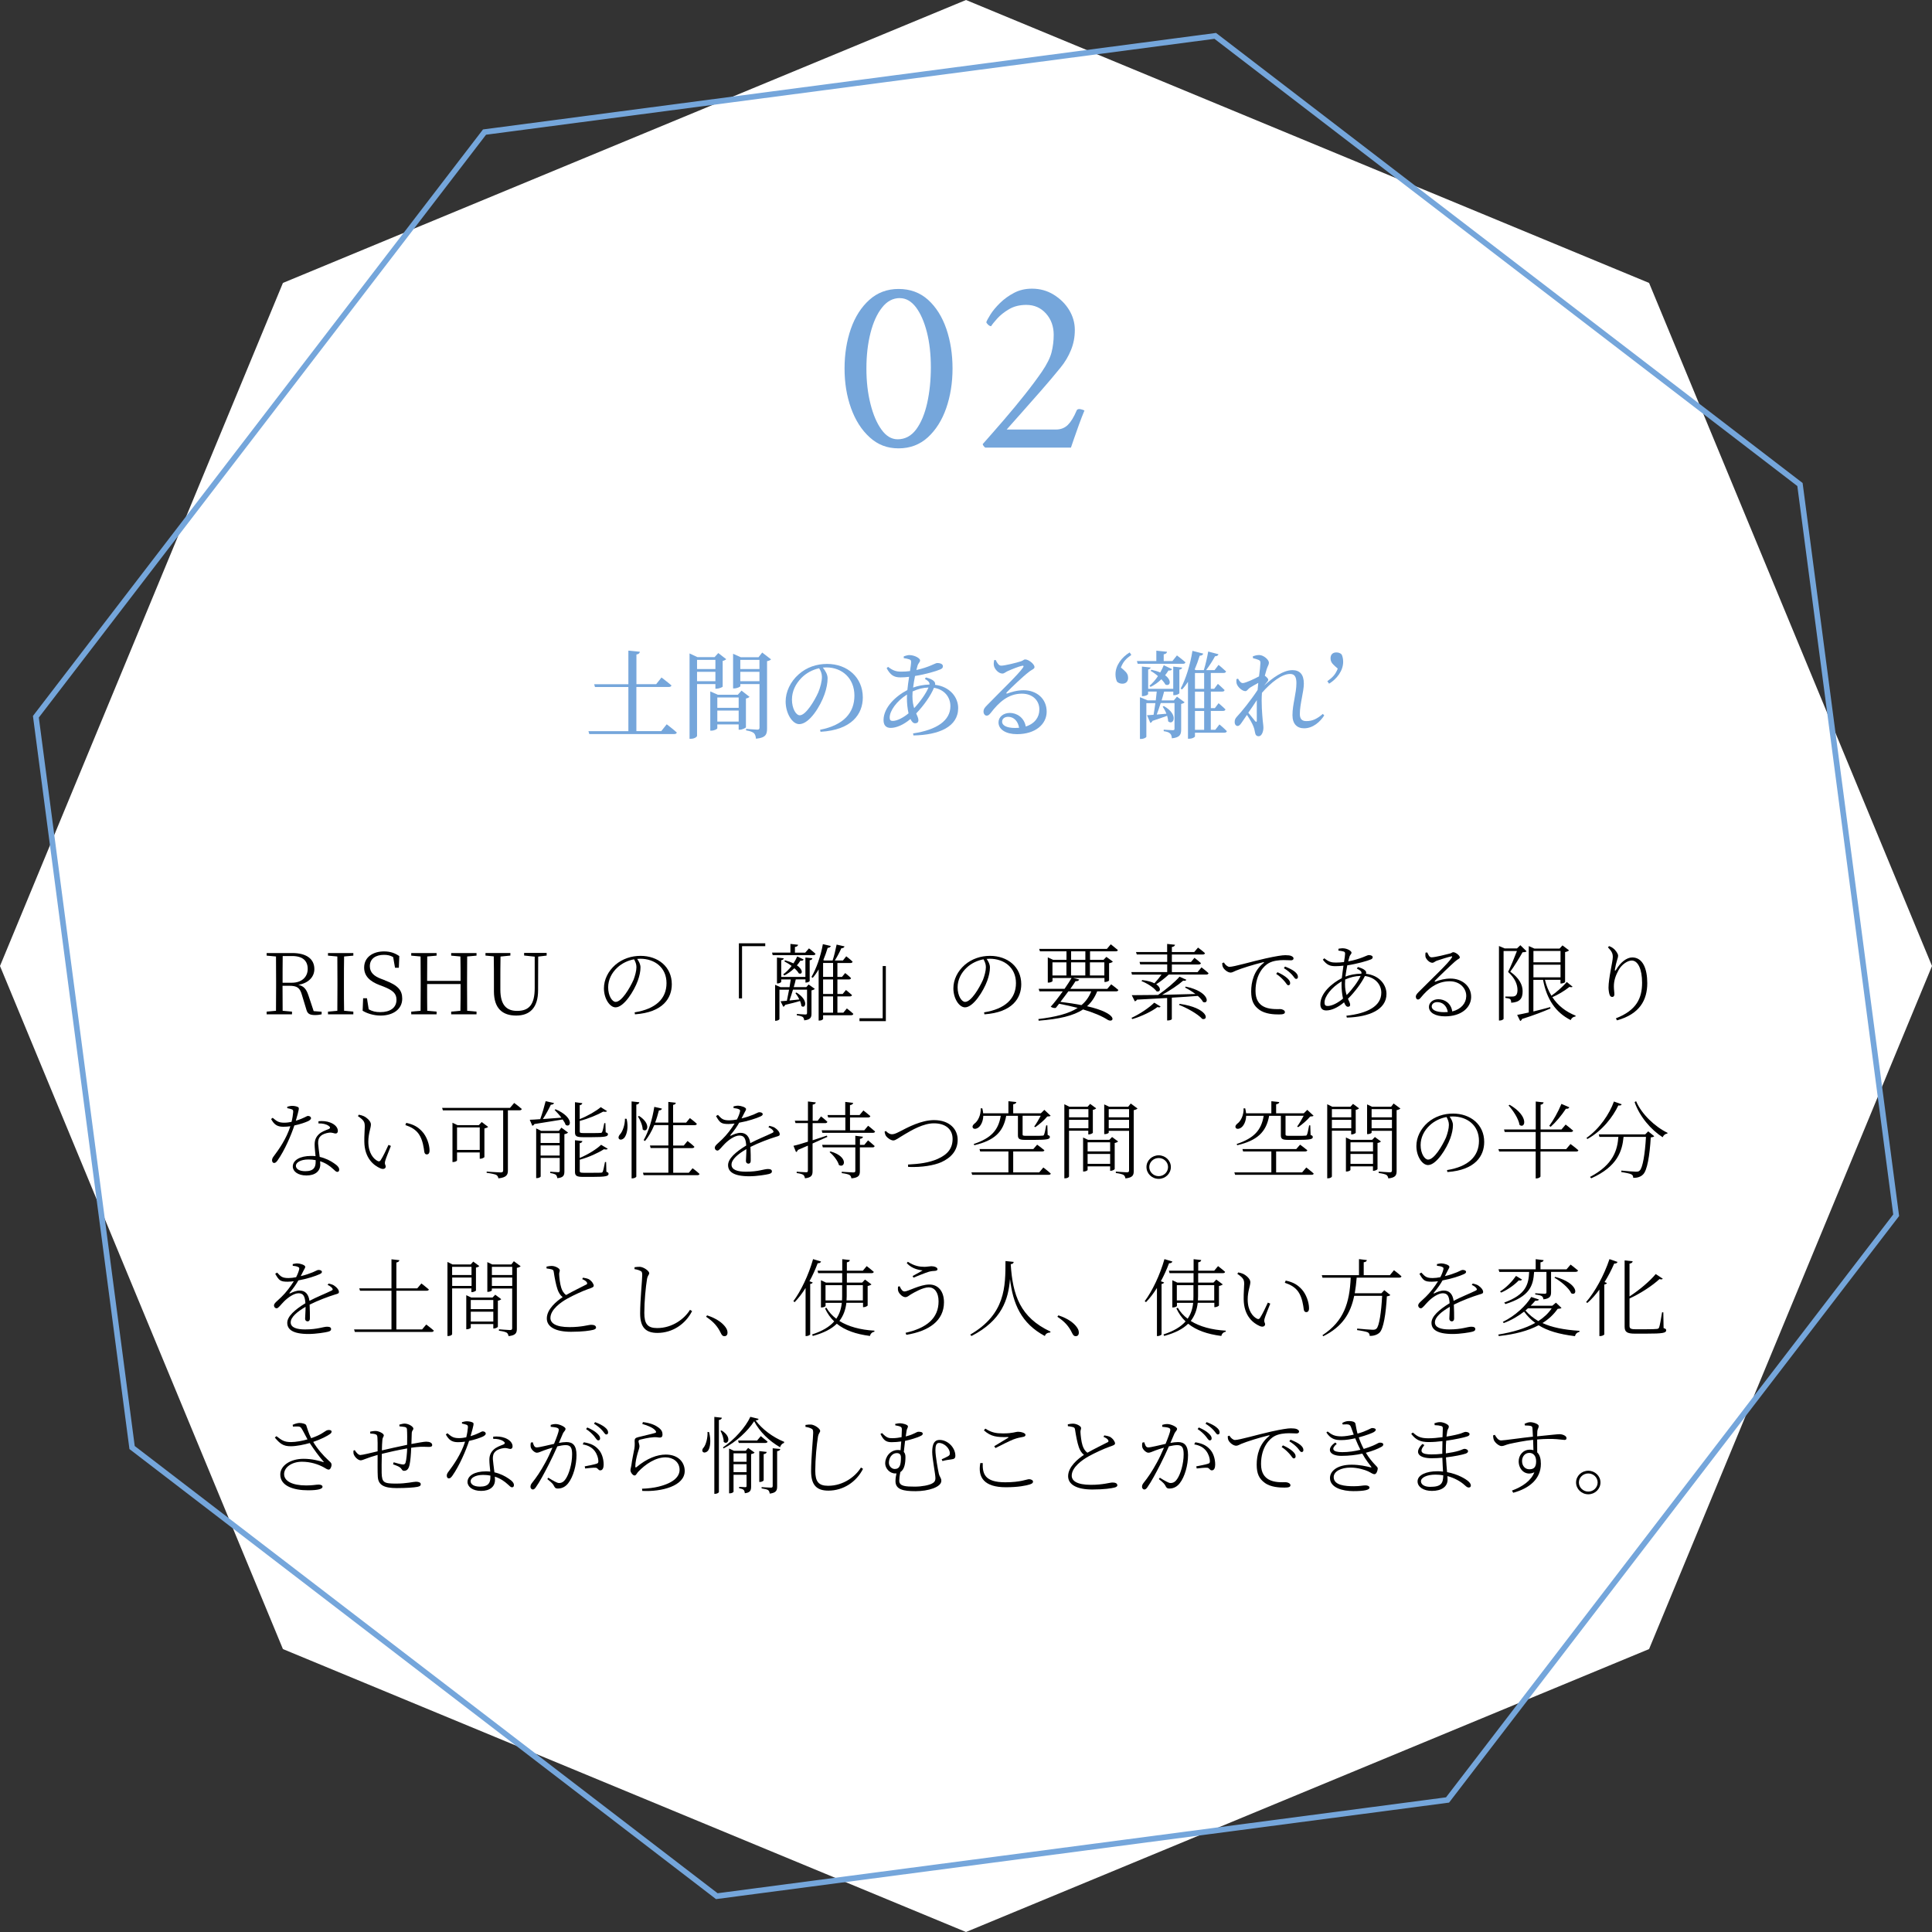 <?xml version="1.0" encoding="UTF-8"?><svg id="_レイヤー_2" xmlns="http://www.w3.org/2000/svg" viewBox="0 0 343 343"><rect x="0" y="0" width="343" height="343" fill="#333333" stroke="none"/><defs><style>.cls-1{fill:#75a6db;}.cls-2{fill:#fff;}.cls-3{fill:none;stroke:#75a6db;}</style></defs><g id="_レイヤー_2-2"><path class="cls-2" d="M171.5,0l121.27,50.23,50.23,121.27-50.23,121.27-121.27,50.23-121.27-50.23L0,171.5,50.23,50.23,171.5,0Z"/><path class="cls-3" d="M6.37,127.25L86.02,23.45,215.75,6.37l103.81,79.65,17.08,129.73-79.65,103.81-129.73,17.08-103.81-79.65L6.37,127.25Z"/><path class="cls-1" d="M118.37,128.59s1.12.85,1.79,1.46c-.05.19-.22.27-.46.27h-15.08l-.15-.51h7.09v-7.84h-5.93l-.14-.49h6.07v-5.97l2.04.2c-.05.25-.19.42-.61.49v5.27h3.5l.95-1.19s1.09.82,1.77,1.41c-.05.19-.22.27-.48.27h-5.75v7.84h4.42l.97-1.22Z"/><path class="cls-1" d="M123.75,121.45v9.18c0,.19-.46.53-1.09.53h-.24v-15.15l1.41.66h3.03l.66-.73,1.41,1.09c-.1.1-.34.25-.63.31v4.56c-.02.1-.66.37-1.09.37h-.2v-.82h-3.26ZM123.75,117.15v1.63h3.26v-1.63h-3.26ZM127.01,120.94v-1.67h-3.26v1.67h3.26ZM133.06,123.72c-.08.1-.34.24-.63.29v5.1c-.02.12-.65.44-1.09.44h-.2v-.94h-3.79v.68c0,.14-.54.43-1.05.43h-.2v-6.97l1.34.59h3.55l.66-.73,1.41,1.1ZM127.35,123.83v1.84h3.79v-1.84h-3.79ZM131.14,128.11v-1.96h-3.79v1.96h3.79ZM136.89,117.06c-.1.12-.37.27-.71.32v11.93c0,1.05-.2,1.67-1.97,1.84-.03-.42-.14-.77-.36-.99-.25-.2-.63-.37-1.39-.49v-.27s1.63.14,1.99.14c.31,0,.39-.12.39-.37v-7.72h-3.4v.36c0,.12-.58.41-1.12.41h-.17v-6.15l1.36.61h3.16l.65-.83,1.58,1.22ZM131.43,117.15v1.63h3.4v-1.63h-3.4ZM134.83,120.94v-1.67h-3.4v1.67h3.4Z"/><path class="cls-1" d="M145.59,129.56c4.2-.82,6.1-3.01,6.1-6.07s-2.18-5-4.98-5c-.2,0-.41.02-.63.03.44.54.85,1.21.85,1.9,0,.83-.19,1.84-.54,2.82-.71,2.07-2.67,5.32-4.5,5.32-1.21,0-2.41-1.89-2.41-4.03,0-1.67.82-3.52,2.35-4.84,1.38-1.22,3.13-1.82,5.01-1.82,3.62,0,6.34,2.41,6.34,5.95,0,2.92-1.92,5.78-7.51,6.1l-.07-.37ZM145.42,118.64c-1.16.25-2.29.85-3.14,1.72-1.05,1.07-1.68,2.38-1.68,3.84,0,1.55.7,2.79,1.39,2.79,1.07,0,2.62-2.58,3.28-4.06.36-.87.65-1.94.65-2.75,0-.59-.2-1.07-.49-1.53Z"/><path class="cls-1" d="M164.36,120.27c.61.15,1.14.34,1.48.7.17.19.22.37.17.61,2.6.31,4.1,2.18,4.1,4.13,0,3.31-3.38,4.78-7.94,4.86l-.07-.36c4.23-.63,6.63-2.29,6.63-4.84,0-1.63-1.09-2.97-2.92-3.26-.56,1.38-1.79,3.13-3.15,4.55.2.48.39.83.39,1.21s-.25.54-.59.54-.61-.31-.82-.76c-1.24,1.04-2.5,1.58-3.52,1.58-.8,0-1.26-.46-1.26-1.38,0-2.24,2.16-4.28,4.23-5.34.07-.76.19-1.58.31-2.35-.51.07-1.05.1-1.56.1-1.19,0-1.78-.46-2.43-1.63l.25-.24c.88.68,1.46.85,2.35.85.53,0,1.04-.03,1.55-.1.1-.71.19-1.29.19-1.6s-.07-.39-.32-.48c-.29-.1-.63-.17-.99-.22l.02-.32c.31-.1.7-.22.95-.22.99,0,1.94.58,1.94.93,0,.37-.36.48-.49,1.09-.05.19-.1.39-.17.63,2.23-.48,3.38-1.24,3.67-1.24.66,0,1.04.22,1.04.58,0,.25-.14.42-.48.56-.73.32-2.63.87-4.47,1.16-.14.66-.25,1.38-.34,2.06.83-.31,1.85-.51,2.91-.54.03-.41-.22-.65-.82-1l.17-.25ZM161.3,126.65c-.19-.83-.29-1.82-.29-2.72,0-.2,0-.41.02-.63-1.89,1.19-3.08,2.94-3.08,4.08,0,.44.15.61.54.61.8,0,1.89-.59,2.8-1.34ZM162.29,125.73c1.04-1.1,2.11-2.6,2.55-3.67-.97.03-1.85.25-2.82.7-.02.32-.03.61-.03.88,0,.88.14,1.55.31,2.09Z"/><path class="cls-1" d="M176.77,117.16c.24.51.53,1.02.97,1.02.65,0,2.7-.51,3.5-.77.46-.14.49-.34.77-.34.59,0,1.65.82,1.65,1.36,0,.36-.46.41-1.04.9-.94.71-3.15,2.8-3.89,3.59-.14.14-.05.27.1.2.71-.25,1.7-.58,2.91-.58,2.23,0,4.11,1.45,4.08,3.86-.03,2.16-1.97,3.94-5.27,3.94-1.92,0-3.28-.8-3.28-2.09,0-.97.87-1.68,2.02-1.68s2.52.75,2.82,2.41c1.63-.51,2.4-1.68,2.41-2.96.05-1.5-1.05-2.87-3.11-2.87-2.41,0-4.1,1.56-5.52,3.42-.31.37-.46.49-.75.48-.27,0-.56-.32-.53-.8.02-.36.2-.63.65-1.07,2.38-2.45,5.59-5.51,6.36-6.66.19-.27.07-.37-.15-.32-.56.1-1.92.65-2.62.97-.32.15-.58.41-.88.41-.75,0-1.41-.85-1.51-1.38-.07-.31-.03-.65.03-1l.29-.03ZM180.93,129.21c-.22-1.26-1-1.95-1.95-1.95-.63,0-1.07.34-1.07.88,0,.61.75,1.1,2.29,1.1.26,0,.49-.02.73-.03Z"/><path class="cls-1" d="M199.58,119.03c.54.44.7.85.7,1.31,0,.68-.41,1.04-1.02,1.04-.37,0-.7-.12-.95-.36-.19-.39-.27-.85-.27-1.31,0-1.56,1.1-3.03,2.52-3.88l.29.44c-.99.71-1.46,1.24-1.85,2.24l.6.51Z"/><path class="cls-1" d="M208.95,116.36s.94.71,1.51,1.22c-.05.19-.2.27-.46.27h-8.02l-.14-.49h3.45v-1.84l1.9.19c-.03.22-.19.39-.59.46v1.19h1.55l.8-1ZM208.93,123.66l1.38,1.02c-.08.12-.34.24-.61.29v4.5c0,.92-.19,1.46-1.65,1.61-.03-.36-.1-.66-.31-.85-.2-.2-.53-.34-1.14-.42v-.27s1.29.1,1.6.1c.27,0,.32-.08.32-.32v-4.5h-2.45c-.24.73-.48,1.45-.71,2.04.53-.05,1.12-.1,1.72-.15-.19-.48-.43-.92-.66-1.26l.2-.1c2.74,1.53,1.68,3.55.76,2.7,0-.31-.07-.63-.17-.97-.65.24-1.51.54-2.6.9-.1.22-.24.32-.39.36l-.58-1.36c.27-.02.68-.03,1.16-.08.1-.58.22-1.33.32-2.07h-1.6v5.97c0,.1-.37.39-.97.39h-.17v-7.41l1.36.56h1.45c.07-.54.12-1.09.17-1.56h-1.53v.44c0,.14-.49.37-.9.37h-.2v-5.25l1.55.17c-.03.17-.15.29-.44.36v3.42h4.45v-3.94l1.58.17c-.03.19-.15.31-.49.37v4.17c0,.12-.48.36-.88.36h-.2v-.63h-1.63c-.14.49-.27,1.04-.44,1.56h2.16l.56-.66ZM208.1,118.79c-.08.17-.31.31-.65.24-.19.31-.39.58-.6.85,1.29.95.87,2.04.05,1.65-.15-.29-.41-.61-.71-.94-.59.58-1.26,1.04-1.92,1.36l-.2-.2c.53-.44,1.05-1.02,1.51-1.72-.42-.37-.88-.7-1.31-.93l.15-.19c.63.14,1.14.29,1.56.48.24-.41.44-.83.63-1.29l1.48.7ZM216.48,128.6s.85.7,1.33,1.21c-.05.19-.2.27-.44.27h-5.22v.66c0,.1-.41.41-1.04.41h-.2v-10.11c-.32.51-.68.97-1.05,1.36l-.25-.15c.9-1.68,1.7-4.22,2.09-6.7l1.92.49c-.07.22-.25.37-.63.37-.26.85-.56,1.68-.9,2.46l.25.1h1.38c.31-.97.61-2.31.78-3.3l1.82.48c-.05.2-.25.36-.61.36-.37.71-.99,1.68-1.58,2.46h1.5l.71-.93s.83.68,1.33,1.16c-.05.19-.2.27-.42.27h-2.29v2.82h.6l.66-.88s.75.65,1.19,1.1c-.05.19-.19.27-.42.27h-2.02v2.94h.71l.66-.88s.78.65,1.22,1.1c-.03.19-.2.27-.41.27h-2.19v3.35h.8l.75-.97ZM212.15,119.48v2.82h1.63v-2.82h-1.63ZM213.78,122.79h-1.63v2.94h1.63v-2.94ZM212.15,129.57h1.63v-3.35h-1.63v3.35Z"/><path class="cls-1" d="M235.1,127.01c-.71,1.12-1.99,2.29-3.57,2.29-1.24,0-2.07-.75-2.07-2.33,0-1.94.7-3.86.7-5.69,0-1.07-.29-1.63-1.12-1.63-1.46,0-3.38,1.5-5,3.35v.02c-.14,1.82.05,3.84.14,4.9.05.51.12.88.12,1.29,0,.7-.32,1.5-.83,1.5-.39,0-.58-.22-.65-.63-.08-.44-.15-.77-.32-1.17-.15-.42-.66-1.31-1.12-1.99l-.92,1.34c-.24.34-.42.61-.73.63-.29,0-.53-.27-.53-.7,0-.36.08-.61.41-.97.73-.75,2.48-2.92,3.66-4.72.03-.43.08-.85.12-1.26-.54.29-1.09.61-1.45.83-.36.22-.53.63-.83.63-.58,0-1.36-.71-1.55-1.31-.07-.25-.07-.56-.05-.82l.29-.08c.27.49.53.78.85.78.46,0,2.09-.76,2.87-1.19.14-1.04.24-1.9.25-2.36,0-.37-.07-.46-.37-.58-.24-.1-.56-.2-.95-.29l-.02-.34c.34-.12.71-.22,1.12-.22.78,0,1.73.83,1.73,1.36,0,.36-.2.54-.41,1.19-.08.24-.2.65-.32,1.12.29.2.61.53.61.7,0,.22-.17.36-.39.63-.12.14-.22.27-.34.42,1.46-1.33,3.37-2.74,5.01-2.74,1.33,0,2.04.78,2.04,2.4,0,1.41-.71,3.62-.71,5.37,0,.9.36,1.28,1.16,1.28,1.09,0,1.92-.41,2.92-1.28l.25.27ZM223.13,124.3c-.46.71-.99,1.5-1.51,2.23.46.58,1,1.24,1.22,1.51.19.17.29.15.29-.14.02-.76-.03-2.18,0-3.6Z"/><path class="cls-1" d="M236.93,118.18c-.56-.46-.71-.87-.71-1.31,0-.68.41-1.04,1.02-1.04.37,0,.7.1.95.36.19.39.27.85.27,1.31,0,1.56-1.1,3.03-2.5,3.88l-.31-.44c.99-.71,1.46-1.24,1.85-2.24l-.58-.51Z"/><path d="M57.1,179.6v.48c-.26.06-.67.13-1.16.13-.96,0-1.33-.25-1.52-.88l-.82-2.7c-.36-1.28-.85-1.62-2.29-1.62h-1.15c0,1.56,0,3.01.02,4.44l1.66.15v.48h-4.5v-.48l1.66-.15c.02-1.44.02-2.92.02-4.39v-.84c0-1.49,0-2.96-.02-4.41l-1.66-.15v-.46h4.56c2.48,0,3.91,1.02,3.91,2.85,0,1.36-1.02,2.5-2.85,2.79.96.21,1.43.75,1.8,1.88l.93,2.79,1.43.11ZM51.82,174.47c1.77,0,2.81-1.04,2.81-2.45s-.85-2.29-2.77-2.29h-1.67c-.02,1.46-.02,2.92-.02,4.74h1.66Z"/><path d="M61.09,169.81c-.03,1.44-.03,2.91-.03,4.41v.84c0,1.46,0,2.92.03,4.39l1.64.15v.48h-4.5v-.48l1.66-.15c.02-1.44.02-2.92.02-4.39v-.84c0-1.49,0-2.96-.02-4.41l-1.66-.15v-.46h4.5v.46l-1.64.15Z"/><path d="M68.34,174.05c2.33.88,3.07,1.77,3.07,3.25,0,1.86-1.61,3-3.84,3-1.27,0-2.48-.41-3.19-.86l.09-2.21h.68l.31,1.96c.65.36,1.22.5,2.06.5,1.69,0,2.87-.73,2.87-2.19,0-1.11-.6-1.67-2.33-2.36l-.64-.24c-1.75-.66-2.77-1.61-2.77-3.12,0-1.88,1.6-2.87,3.53-2.87,1.16,0,1.98.33,2.71.83l-.08,2.07h-.68l-.33-1.89c-.51-.3-1.01-.4-1.64-.4-1.44,0-2.5.67-2.5,2.01,0,1.12.74,1.77,2,2.25l.67.25Z"/><path d="M82.94,169.81c-.02,1.44-.02,2.91-.02,4.41v.84c0,1.46,0,2.92.02,4.39l1.66.15v.48h-4.5v-.48l1.64-.15c.03-1.42.03-2.92.03-4.75h-5.94c0,1.82,0,3.32.02,4.75l1.66.15v.48h-4.5v-.48l1.66-.15c.02-1.44.02-2.92.02-4.39v-.84c0-1.49,0-2.96-.02-4.41l-1.66-.15v-.46h4.5v.46l-1.66.15c-.02,1.42-.02,2.87-.02,4.33h5.94c0-1.46,0-2.91-.03-4.33l-1.64-.15v-.46h4.5v.46l-1.66.15Z"/><path d="M97.04,169.65l-1.49.18-.02,5.98c0,3.11-1.47,4.49-3.89,4.49s-3.95-1.26-3.95-4.3v-1.76c0-1.48,0-2.98-.03-4.45l-1.47-.14v-.46h4.42v.46l-1.75.17c-.03,1.44-.03,2.93-.03,4.42v1.44c0,2.82,1.16,3.79,2.98,3.79,2.12,0,3.12-1.12,3.12-4.07v-5.56l-1.88-.2v-.46h4v.46Z"/><path d="M112.66,179.73c3.77-.6,5.67-2.43,5.67-5.19s-2.09-4.33-4.67-4.33c-.19,0-.36.01-.54.03.33.48.59.96.59,1.51,0,.71-.17,1.51-.48,2.37-.64,1.77-2.45,4.72-3.95,4.72-1.01,0-2.06-1.53-2.06-3.38,0-1.53.74-3.04,2.02-4.16,1.27-1.09,2.87-1.6,4.48-1.6,3.12,0,5.55,1.95,5.55,5.04,0,2.42-1.52,4.99-6.54,5.34l-.06-.36ZM112.58,170.31c-1.1.2-2.17.71-2.98,1.47-1.01.93-1.63,2.17-1.63,3.51,0,1.5.71,2.58,1.33,2.58,1.07,0,2.5-2.41,3.18-3.93.26-.69.51-1.57.51-2.23,0-.54-.17-.93-.42-1.4Z"/><path d="M131.18,167.47h4.68v.51h-4.12v9.27h-.56v-9.78Z"/><path d="M143.62,168.37s.71.54,1.16.96c-.03.17-.17.24-.39.24h-7.21l-.11-.45h3.26v-1.54l1.36.15c-.03.2-.2.34-.56.39v1.01h1.83l.65-.75ZM143.56,174.78l1.1.78c-.09.11-.34.22-.59.27v4.11c0,.66-.14,1.08-1.29,1.21-.03-.22-.09-.46-.26-.6-.19-.11-.53-.23-1.05-.29v-.25s1.22.1,1.5.1c.25,0,.31-.07.31-.3v-4.11h-2.5c-.2.69-.42,1.36-.62,1.92.54-.06,1.15-.12,1.75-.18-.2-.43-.46-.84-.7-1.14l.19-.09c2.28,1.39,1.57,3,.87,2.38-.02-.27-.11-.58-.23-.88-.65.2-1.53.43-2.65.69-.08.2-.17.29-.33.33l-.48-.97c.26-.01.65-.04,1.12-.09.12-.56.26-1.26.39-1.96h-1.71v5.22c0,.06-.25.29-.65.29h-.12v-6.38l.96.42h1.6c.08-.48.16-.96.22-1.37h-1.69v.41c0,.1-.33.29-.6.29h-.16v-4.59l1.21.13c-.03.17-.15.29-.45.34v2.97h4.29v-3.45l1.24.13c-.03.18-.15.32-.48.36v3.67c0,.09-.31.28-.6.28h-.15v-.55h-1.72c-.09.44-.22.9-.36,1.37h2.23l.42-.48ZM142.67,170.35c-.08.15-.26.27-.57.2-.19.3-.39.58-.62.84,1.24.84.96,1.71.33,1.41-.16-.29-.43-.6-.78-.9-.56.54-1.18.97-1.78,1.28l-.2-.2c.5-.36,1.02-.87,1.49-1.49-.43-.33-.9-.61-1.3-.82l.14-.18c.6.17,1.09.35,1.49.54.25-.39.48-.79.67-1.23l1.15.55ZM150.35,179.04s.73.54,1.15.96c-.05.17-.17.24-.39.24h-4.98v.66c0,.08-.26.29-.67.29h-.12v-9.09c-.33.57-.68,1.07-1.05,1.5l-.23-.15c.85-1.44,1.64-3.64,2.03-5.83l1.41.33c-.06.18-.25.33-.56.33-.22.74-.48,1.47-.77,2.16l.15.08h1.5c.28-.84.54-1.98.71-2.82l1.4.32c-.05.18-.23.33-.56.33-.28.63-.71,1.46-1.16,2.17h1.44l.59-.74s.7.53,1.13.95c-.05.17-.17.24-.39.24h-2.31v2.47h.81l.57-.69s.64.49,1.04.9c-.05.17-.19.24-.4.24h-2.02v2.58h.93l.59-.71s.65.52,1.07.9c-.05.17-.19.24-.4.24h-2.19v2.89h1.05l.62-.75ZM146.13,170.96v2.47h1.77v-2.47h-1.77ZM147.9,173.89h-1.77v2.58h1.77v-2.58ZM146.13,179.79h1.77v-2.89h-1.77v2.89Z"/><path d="M157.27,181.29h-4.68v-.51h4.12v-9.27h.56v9.78Z"/><path d="M174.7,179.73c3.77-.6,5.67-2.43,5.67-5.19s-2.09-4.33-4.67-4.33c-.19,0-.36.01-.54.03.33.48.59.96.59,1.51,0,.71-.17,1.51-.48,2.37-.64,1.77-2.45,4.72-3.95,4.72-1.01,0-2.06-1.53-2.06-3.38,0-1.53.74-3.04,2.02-4.16,1.27-1.09,2.87-1.6,4.48-1.6,3.12,0,5.55,1.95,5.55,5.04,0,2.42-1.52,4.99-6.54,5.34l-.06-.36ZM174.62,170.31c-1.1.2-2.17.71-2.98,1.47-1.01.93-1.63,2.17-1.63,3.51,0,1.5.71,2.58,1.33,2.58,1.07,0,2.5-2.41,3.18-3.93.26-.69.51-1.57.51-2.23,0-.54-.17-.93-.42-1.4Z"/><path d="M197.26,174.74s.79.57,1.29,1.02c-.05.17-.19.24-.4.24h-3.36c-.43,1.08-1.02,1.95-1.8,2.64,5.75,1.32,4.79,3.04,3.69,2.43-1.07-.69-2.53-1.3-4.4-1.86-1.72,1.14-4.22,1.71-7.88,2l-.05-.29c3.08-.38,5.36-.94,6.98-1.98-.99-.25-2.09-.51-3.3-.74-.22.27-.4.51-.59.74-.25.06-.6-.01-.9-.21.59-.65,1.41-1.7,2.14-2.73h-4.14l-.14-.45h4.6c.51-.74.96-1.44,1.24-1.92h-3.38v.55c0,.08-.36.27-.7.27h-.14v-4.48l.93.43h2.39v-1.51h-4.71l-.14-.43h12.03l.68-.81s.76.58,1.26,1.02c-.03.17-.19.22-.4.22h-4.54v1.51h2.4l.5-.52,1.15.84c-.09.12-.36.24-.67.29v3.06c-.02.09-.43.27-.7.27h-.12v-.71h-5.57l1.09.27c-.08.2-.26.32-.65.29-.22.34-.54.83-.93,1.37h6.56l.7-.81ZM186.85,173.18h2.48v-2.33h-2.48v2.33ZM189.67,176c-.45.61-.95,1.29-1.41,1.87,1.46.17,2.68.36,3.74.57.78-.64,1.35-1.46,1.74-2.44h-4.06ZM190.16,170.4h2.53v-1.51h-2.53v1.51ZM192.68,173.18v-2.33h-2.53v2.33h2.53ZM193.5,170.85v2.33h2.56v-2.33h-2.56Z"/><path d="M213.3,171.74s.78.58,1.26,1.04c-.05.17-.2.24-.4.24h-6.67c-.65.6-1.5,1.28-2.22,1.72.99.66.74,1.47.06,1.25-.47-.67-1.72-1.44-2.67-1.81l.12-.18c.98.11,1.69.32,2.17.57.45-.48.93-1.08,1.26-1.54h-5.24l-.12-.45h6.37v-1.36h-4.79l-.12-.44h4.91v-1.33h-5.4l-.14-.43h5.53v-1.44l1.4.15c-.03.19-.19.34-.56.4v.89h3.97l.67-.79s.78.57,1.24.99c-.05.17-.19.24-.39.24h-5.49v1.33h3.39l.62-.74s.71.53,1.15.95c-.05.15-.19.23-.4.23h-4.76v1.36h4.56l.68-.83ZM200.87,180.71c1.49-.67,3.18-1.83,4.05-2.7l1.13.69c-.11.15-.23.18-.56.09-.96.74-2.77,1.64-4.45,2.13l-.17-.21ZM210.51,175.16c4.28.89,4.2,3.21,3.08,2.73-.19-.36-.53-.72-.93-1.08-1.32.1-2.84.21-4.62.31v3.81c0,.06-.28.24-.71.24h-.12v-3.99c-1.58.09-3.35.18-5.35.29-.09.17-.25.27-.39.3l-.54-1.09c1.04,0,2.67-.02,4.67-.04,1.43-.98,2.99-2.29,3.81-3.24l1.22.55c-.11.15-.23.21-.57.15-.82.73-2.28,1.72-3.74,2.52,1.78-.04,3.8-.09,5.91-.15-.59-.45-1.27-.86-1.84-1.14l.12-.17ZM209.44,178.22c5.04.72,5.22,2.98,4.01,2.68-.81-.9-2.76-1.98-4.14-2.5l.12-.18Z"/><path d="M217.31,170.89c.19.39.64.76.96.76.79,0,3.94-.94,6.45-1.5,1.81-.4,2.93-.57,3.47-.57.39,0,.84.04,1.04.13.33.15.42.29.42.45,0,.18-.15.33-.45.33-.28,0-.73-.04-1.33-.04-.76,0-1.86.1-2.64.55-.73.41-2.33,1.83-2.33,4.93,0,1.61.67,2.31,1.3,2.7,1.04.61,2.43.52,3.1.52.34,0,.82.21.82.53s-.34.42-1.04.42c-.82,0-2.46-.04-3.54-.86-.95-.7-1.41-1.56-1.41-3.22s.46-3.69,2.22-5.07c.11-.08.09-.17-.09-.12-1.71.41-3.92,1.11-4.85,1.5-.31.12-.62.34-.92.34-.54,0-1.24-.58-1.41-1.06-.08-.2-.08-.41-.09-.63l.31-.1ZM226.79,172.6c.76.33,1.35.71,1.72,1.04.37.34.54.6.54.9,0,.24-.12.38-.34.38s-.37-.39-.71-.76c-.34-.38-.78-.84-1.43-1.26l.22-.29ZM228.15,171.6c.76.3,1.35.6,1.71.9.4.33.57.62.57.93,0,.24-.11.36-.33.36-.23,0-.39-.38-.73-.75-.37-.39-.76-.74-1.44-1.16l.22-.29Z"/><path d="M241.06,171.68c.54.15,1.02.33,1.33.64.17.18.2.33.12.56,2.36.27,3.64,1.92,3.64,3.58,0,2.79-3.08,4.09-7.04,4.2l-.08-.33c3.72-.42,6.2-1.68,6.2-4.09,0-1.46-1.08-2.73-2.91-2.96-.57,1.17-1.71,2.75-3.01,4.04.2.46.39.78.39,1.08,0,.25-.19.34-.4.34-.28,0-.5-.31-.68-.79-1.13.95-2.25,1.44-3.16,1.44-.68,0-1.05-.36-1.05-1.11,0-2,2.11-3.76,3.81-4.62.08-.72.19-1.5.29-2.22-.47.06-.96.09-1.43.09-.93,0-1.5-.19-2.23-1.15l.26-.25c.84.66,1.3.76,2.06.76.47,0,.95-.03,1.44-.09.11-.69.19-1.23.19-1.47,0-.26-.06-.33-.28-.41-.29-.09-.59-.12-.91-.15l.02-.34c.25-.03.54-.08.7-.08.9,0,1.61.51,1.61.77,0,.3-.26.31-.39.84-.06.19-.12.43-.2.72,2.25-.41,3.35-1.12,3.64-1.12.47,0,.71.17.71.38,0,.15-.05.25-.29.38-.64.27-2.51.81-4.22,1.06-.12.63-.25,1.33-.33,2,.76-.3,1.77-.51,2.84-.52.08-.41-.2-.58-.81-.9l.16-.25ZM238.43,177.27c-.17-.76-.26-1.7-.26-2.49,0-.18,0-.36.02-.55-1.84,1.08-3.04,2.7-3.04,3.75,0,.45.16.62.56.62.79,0,1.86-.58,2.73-1.32ZM239.08,176.66c1.01-1.02,2.03-2.4,2.48-3.4-1.01.03-1.84.24-2.74.64-.02.29-.03.54-.03.78,0,.85.12,1.48.29,1.98Z"/><path d="M253.39,169.09c.19.41.36.87.76.87.62,0,2.65-.51,3.33-.69.28-.09.34-.22.53-.22.4,0,1.16.57,1.16.92,0,.25-.31.24-.85.73-.73.63-2.82,2.64-3.57,3.42-.09.09-.03.21.09.15.76-.29,1.67-.54,2.68-.54,1.98,0,3.71,1.29,3.66,3.33-.05,1.84-1.75,3.38-4.64,3.38-1.71,0-2.85-.66-2.85-1.68,0-.76.7-1.36,1.66-1.36,1.13,0,2.26.69,2.48,2.17,1.61-.41,2.45-1.49,2.48-2.67.06-1.31-1.01-2.69-2.93-2.69-2.26,0-3.84,1.31-5.15,2.92-.2.24-.31.32-.51.32-.17,0-.37-.2-.36-.54.02-.22.14-.41.45-.74,2.65-2.67,5.35-5.17,5.95-6.18.11-.18.03-.24-.12-.19-.48.09-1.92.54-2.6.78-.29.12-.5.35-.73.35-.53,0-1.05-.57-1.21-.98-.06-.22-.06-.55-.02-.82l.29-.03ZM257.04,179.68c-.2-1.19-.98-1.77-1.88-1.77-.54,0-.98.3-.98.79,0,.53.67,1,2.23,1,.22,0,.42-.01.62-.03Z"/><path d="M271.01,168.91c-.11.1-.34.15-.7.15-.51.9-1.53,2.59-2.19,3.45,1.64,1.15,2.2,2.38,2.2,3.45.02,1.35-.54,1.98-2.03,2.06,0-.29-.06-.54-.19-.65-.14-.09-.48-.17-.85-.21v-.24h1.26c.2,0,.29-.01.45-.09.29-.15.45-.48.45-1.04,0-1.02-.43-2.1-1.67-3.24.45-.9,1.13-2.55,1.57-3.71h-2.37v12.04c0,.07-.28.3-.68.3h-.14v-13.23l1.01.43h2.19l.6-.57,1.1,1.08ZM279.2,175.18c-.11.09-.26.12-.56.03-.92.74-2.11,1.43-3.04,1.82.98,1.5,2.39,2.59,4.14,3.29l-.05.15c-.36.03-.68.25-.84.63-2.68-1.36-4.25-3.69-4.9-7.14h-1.72v5.61c.93-.23,1.97-.48,2.98-.77l.06.24c-1.27.54-2.95,1.21-5.05,1.86-.05.18-.19.31-.33.36l-.54-1.08c.5-.09,1.22-.24,2.06-.43v-11.79l1.01.45h4.45l.53-.57,1.16.88c-.09.12-.37.24-.7.31v5.33c-.03.08-.43.25-.71.25h-.11v-.66h-2.76c.25,1.05.64,1.98,1.15,2.82.85-.57,1.91-1.51,2.74-2.43l1.02.84ZM272.24,168.83v2.01h4.81v-2.01h-4.81ZM272.24,173.51h4.81v-2.24h-4.81v2.24Z"/><path d="M285.46,168.18l.22-.21c.31.11.46.2.67.35.53.39.92,1.03.92,1.33s-.09.48-.19.84c-.15.48-.25.93-.37,1.59-.06.31.06.33.25.03.7-1.21,1.81-2.13,2.82-2.13,1.88,0,2.67,2.01,2.67,4.56,0,3.01-1.35,5.5-5.38,6.61l-.19-.36c3.69-1.43,4.65-3.6,4.65-6.33,0-2.4-.73-3.93-1.84-3.93-.76,0-1.78.71-2.33,1.69-.51.95-.84,1.82-.84,2.91,0,.57.09.99.09,1.42,0,.27-.16.44-.36.44-.17,0-.33-.04-.46-.32-.14-.3-.22-1-.22-1.33,0-1.67.76-4.63.76-5.42,0-.73-.22-1.03-.87-1.75Z"/><path d="M51.01,196.48c.26-.07.59-.15.85-.15.36,0,.79.08,1.05.22.25.13.2.35-.39,2.42,1.58-.48,1.88-.85,2.17-.85.34,0,.53.21.53.4,0,.25-.37.45-.53.53-.48.22-1.4.55-2.43.76-.54,1.65-1.71,4.42-2.99,6.22-.19.24-.34.44-.6.44s-.37-.25-.37-.48.08-.42.26-.66c.93-1.23,2.29-3.16,2.99-5.38-.42.06-.85.09-1.26.09-1.13,0-1.64-.44-2.16-1.37l.28-.22c.67.55.99.87,2.06.87.45,0,.91-.07,1.29-.15.16-.62.26-1.33.29-1.73.02-.31-.03-.42-.29-.51-.23-.08-.53-.15-.76-.19v-.26ZM56.52,199.06c.74-.08,1.5-.01,2.11.23.9.34,1.35.93,1.35,1.47,0,.3-.14.48-.4.48-.31,0-.53-.21-1.16-.15-.56.08-1.13.25-1.49.6-.37.34-.47.79-.45,1.35.02.43.17,1.44.28,2.35,1.05.24,1.91.69,2.51,1.11.7.45.95.82.95,1.14,0,.24-.09.41-.33.41-.25,0-.43-.23-.7-.47-.65-.61-1.41-1.12-2.36-1.42.02.23.03.42.03.58,0,1.21-.93,1.95-2.46,1.95s-2.42-.75-2.42-1.58c0-1.12,1.26-1.89,3.26-1.89.26,0,.53.01.78.04-.06-.72-.16-1.44-.16-2.07,0-.82.26-1.35.76-1.83.46-.44,1.15-.68,1.71-.9.37-.15.33-.38.02-.58-.45-.32-1.1-.45-1.81-.43v-.39ZM56.05,205.97c-.4-.08-.84-.12-1.3-.12-1.44,0-2.22.57-2.22,1.12,0,.52.54.96,1.67.96,1.57,0,1.84-.77,1.84-1.67v-.3Z"/><path d="M64.76,200.06c0-.81-.06-1.12-1.22-1.91l.17-.25c.36.08.59.13.85.25.51.24,1.29.87,1.29,1.47,0,.66-.46,1.62-.46,3.07,0,2.04.95,3.08,1.64,3.42.23.12.39.09.53-.1.47-.71.99-1.83,1.41-2.75l.43.18c-.37.95-.9,2.22-1.01,2.66-.17.62.09.72.09,1,0,.34-.36.57-.93.33-1.19-.51-2.84-1.8-2.87-4.77-.02-1.05.08-2.03.08-2.61ZM71.97,199.74l.15-.39c1.43.3,2.14.81,2.79,1.49.87.9,1.35,2.43,1.35,3.4,0,.51-.19.71-.51.71-.23,0-.39-.18-.43-.51-.09-.66-.25-2.04-.95-3.08-.57-.83-1.41-1.29-2.4-1.62Z"/><path d="M91.28,195.81s.84.6,1.35,1.08c-.03.15-.19.23-.4.23h-2.06v10.68c0,.71-.19,1.25-1.69,1.4-.03-.25-.15-.48-.39-.62-.31-.13-.82-.25-1.69-.36v-.22s2.06.15,2.48.15c.36,0,.45-.12.45-.39v-10.63h-10.7l-.14-.44h12.05l.74-.87ZM86.67,200.06c-.11.11-.37.22-.67.29v5.07c-.02.09-.43.3-.71.3h-.12v-1.12h-4.03v1.42c0,.09-.33.28-.67.28h-.14v-6.97l.88.42h3.8l.51-.55,1.15.87ZM85.17,204.15v-3.99h-4.03v3.99h4.03Z"/><path d="M98.62,196.93c3.36,1.44,2.76,3.39,1.8,2.78-.09-.3-.29-.63-.53-.96-1.26.21-2.9.48-5.02.81-.08.18-.23.27-.37.3l-.45-1.06c.43-.02,1.07-.04,1.86-.11.36-.99.73-2.25.96-3.19l1.49.33c-.06.17-.25.3-.57.3-.33.73-.87,1.71-1.41,2.54.98-.06,2.11-.15,3.29-.24-.37-.51-.84-1-1.21-1.38l.17-.11ZM99.66,200.19l1.19.88c-.09.11-.34.24-.65.29v6.57c0,.69-.12,1.14-1.26,1.24-.03-.24-.11-.48-.26-.61-.19-.12-.47-.23-.99-.3v-.24s1.12.09,1.4.09c.22,0,.28-.08.28-.29v-2.25h-3.38v3.3c0,.09-.31.29-.68.29h-.12v-8.83l.88.44h3.15l.45-.57ZM95.98,201.18v1.74h3.38v-1.74h-3.38ZM99.36,205.15v-1.8h-3.38v1.8h3.38ZM103.46,201.89c-1.15,0-1.38-.21-1.38-.87v-5.34l1.3.17c-.02.17-.17.32-.46.36v2.47c1.4-.54,2.96-1.46,3.74-2.12l1.12.71c-.12.13-.36.15-.68.08-.98.55-2.64,1.26-4.17,1.65v1.86c0,.24.06.3.67.3h1.53c.71,0,1.27,0,1.47-.03.17,0,.23-.03.29-.14.11-.19.26-.88.39-1.59h.2l.05,1.63c.31.09.4.17.4.35,0,.39-.47.51-2.82.51h-1.64ZM107.64,208.03c.33.11.4.2.4.38,0,.39-.45.53-2.88.53h-1.67c-1.16,0-1.41-.23-1.41-.92v-5.59l1.32.15c-.03.18-.19.33-.48.38v2.62c1.46-.6,3.05-1.6,3.8-2.34l1.18.71c-.09.13-.34.17-.68.08-.99.64-2.67,1.42-4.29,1.86v2c0,.24.08.32.7.32h1.57c.74,0,1.3,0,1.52-.02.17-.01.25-.06.29-.18.11-.21.25-.95.4-1.71h.2l.05,1.75Z"/><path d="M111.25,198.63c.36,1.54.03,2.76-.36,3.3-.25.34-.74.54-.99.27-.17-.21-.08-.54.17-.81.45-.46.9-1.7.88-2.78l.29.02ZM113.51,195.69c-.05.2-.17.36-.54.42v12.76c0,.14-.36.33-.67.33h-.17v-13.66l1.38.15ZM113.46,198.12c2.26,1.45,1.41,3.1.64,2.4-.02-.72-.45-1.71-.85-2.31l.22-.09ZM122.95,207.4s.79.57,1.24,1.02c-.03.15-.19.22-.39.22h-9.53l-.12-.44h4.51v-4.38h-3.15l-.12-.45h3.27v-3.62h-2.51c-.45,1.09-1.01,2.07-1.63,2.82l-.25-.15c.85-1.47,1.55-3.69,1.89-5.91l1.36.31c-.06.18-.2.32-.54.32-.19.73-.4,1.47-.67,2.16h2.34v-3.67l1.33.15c-.03.2-.16.33-.48.38v3.15h2.31l.67-.81s.76.57,1.24,1.02c-.05.17-.19.24-.4.24h-3.81v3.62h1.88l.67-.81s.78.58,1.22,1.02c-.03.17-.19.24-.4.24h-3.36v4.38h2.77l.67-.81Z"/><path d="M136.62,199.88c.51.13.82.22,1.05.42.36.24.76.69.76,1.06,0,.24-.09.3-.67.46-1.19.36-3.08,1.07-4.53,1.8.05.84.05,1.99.05,2.47,0,.31-.15.5-.4.5-.23,0-.45-.14-.45-.51,0-.33.08-1.21.08-2.07-1.52.88-2.64,1.84-2.64,2.76s1.07,1.25,2.54,1.25c2.28,0,3.19-.48,3.95-.48.5,0,.68.18.68.41,0,.18-.05.36-.54.48-.45.12-2.12.4-3.46.4-2.84,0-3.78-.83-3.78-1.98s1.35-2.34,3.22-3.48c-.08-1.29-.39-1.77-1.22-1.77s-1.92.79-2.59,1.47c-.54.53-.98,1.2-1.29,1.2-.26,0-.47-.2-.48-.5,0-.41.59-.79,1.32-1.51.81-.78,1.6-1.82,2.2-2.79-.39.04-.76.08-1.1.08-1.29,0-1.53-.23-2.2-1.41l.34-.21c.64.67.85.97,2.02.97.42,0,.88-.06,1.35-.15.26-.5.45-.98.54-1.38.06-.29.02-.36-.29-.48-.17-.08-.51-.13-.85-.17v-.3c.28-.06.59-.13.82-.12.43,0,1.4.27,1.4.6,0,.21-.12.3-.29.66l-.51,1c.84-.19,1.63-.48,2.15-.69.68-.29.79-.41,1.02-.41.29,0,.59.11.59.34,0,.18-.14.29-.4.41-.67.32-2.25.84-3.78,1.11-.4.71-.84,1.35-1.55,2.19-.06.09-.02.17.09.11.47-.23,1.09-.5,1.71-.5.98,0,1.57.66,1.72,1.83,1.29-.69,2.91-1.32,3.92-1.82.25-.12.28-.25.06-.5-.16-.19-.45-.38-.76-.51l.2-.27Z"/><path d="M146.88,201.84c-.73.31-1.6.72-2.62,1.17v4.89c0,.71-.14,1.16-1.35,1.29-.05-.24-.12-.48-.31-.62-.22-.13-.56-.24-1.16-.31v-.24s1.38.1,1.66.1c.26,0,.33-.07.33-.31v-4.42c-.56.24-1.15.5-1.78.76-.05.18-.17.32-.33.38l-.45-1.11c.53-.1,1.44-.37,2.56-.73v-3.3h-2.2l-.12-.42h2.33v-3.42l1.4.17c-.05.19-.2.34-.56.39v2.87h.88l.6-.78s.71.55,1.13.96c-.05.17-.19.24-.39.24h-2.23v3.04c.79-.25,1.66-.54,2.53-.83l.09.24ZM146.88,197.96h3.18v-2.33l1.41.17c-.03.2-.2.34-.57.41v1.75h1.71l.67-.81s.77.58,1.24,1c-.05.17-.19.24-.39.24h-3.22v2.28h2.53l.68-.81s.76.58,1.24,1.02c-.05.17-.19.24-.4.24h-8.96l-.12-.45h4.2v-2.28h-3.05l-.12-.43ZM154.1,202.45s.73.59,1.18,1.01c-.03.17-.17.24-.39.24h-2.23v4.2c0,.72-.14,1.18-1.5,1.3-.05-.24-.12-.46-.34-.6-.23-.13-.67-.24-1.38-.33v-.24s1.69.12,2.02.12.39-.08.39-.31v-4.14h-5.77l-.12-.45h5.89v-1.61l1.36.17c-.05.21-.19.33-.54.38v1.07h.77l.67-.8ZM147.45,204.42c3.27.94,2.54,3.07,1.49,2.41-.2-.76-.99-1.74-1.66-2.29l.17-.12Z"/><path d="M157.27,200.79c.36.38.73.58,1.04.58.33,0,.57-.04,1.46-.5,1.38-.72,3.78-2.01,6.05-2.01,2.82,0,4.2,1.66,4.2,3.49,0,1.94-1.21,3.21-2.91,3.98-1.3.57-3.43.94-5.88.84l-.03-.42c2.05-.11,3.71-.32,5.27-1,1.83-.81,2.65-1.92,2.65-3.56,0-1.72-1.27-2.76-3.32-2.76-1.86,0-3.92,1.2-5.13,1.92-1.22.71-1.66,1.12-2.08,1.12s-1.02-.43-1.27-.76c-.16-.23-.22-.5-.28-.78l.23-.15Z"/><path d="M185.23,207.27s.82.62,1.32,1.08c-.03.17-.19.22-.4.22h-13.55l-.14-.43h6.57v-3.71h-5.01l-.12-.43h9.55l.68-.78s.77.55,1.29.99c-.05.15-.19.22-.42.22h-5.12v3.71h4.62l.73-.87ZM174.57,198.09c-.03,1-.42,1.7-.79,2.02-.34.3-.85.42-1.05.14-.17-.25,0-.56.28-.77.6-.43,1.16-1.54,1.1-2.71h.29c.08.32.12.62.15.88h4.48v-2.14l1.41.15c-.03.19-.2.34-.56.39v1.6h4.91l.62-.61,1.12,1.05c-.11.1-.31.12-.6.13-.5.62-1.44,1.42-2.12,1.89l-.2-.1c.36-.5.84-1.3,1.16-1.92h-3.22v3.29c0,.22.05.27.62.27h1.49c.67,0,1.19,0,1.41-.03.17,0,.23-.04.28-.17.12-.22.25-.93.39-1.66h.2l.06,1.71c.29.09.39.2.39.36,0,.38-.42.51-2.74.51h-1.61c-1.1,0-1.32-.19-1.32-.84v-3.43h-2.08c-.53,2.92-2.14,4.38-5.67,5.22l-.09-.22c3.1-1.04,4.37-2.46,4.79-5h-3.08Z"/><path d="M189.79,200.75v8.11c0,.12-.28.33-.67.33h-.16v-13.15l.9.45h3.22l.46-.51,1.07.79c-.08.11-.33.23-.59.27v4.08c-.02.07-.43.28-.7.28h-.11v-.66h-3.44ZM189.79,196.91v1.45h3.44v-1.45h-3.44ZM193.23,200.3v-1.49h-3.44v1.49h3.44ZM198.5,202.65c-.09.11-.34.23-.6.27v4.63c-.02.1-.42.31-.7.31h-.11v-.79h-4v.65c0,.07-.34.27-.68.27h-.12v-6.04l.88.41h3.78l.48-.5,1.07.79ZM193.09,202.8v1.62h4v-1.62h-4ZM197.09,206.62v-1.75h-4v1.75h4ZM201.96,196.8c-.11.11-.37.24-.68.29v10.8c0,.7-.14,1.18-1.47,1.32-.05-.25-.14-.5-.36-.63-.23-.12-.64-.24-1.35-.33v-.25s1.64.13,1.95.13.4-.09.4-.34v-7.03h-3.61v.34c0,.06-.33.25-.68.25h-.12v-5.28l.88.42h3.38l.45-.58,1.21.9ZM196.84,196.91v1.45h3.61v-1.45h-3.61ZM200.45,200.3v-1.49h-3.61v1.49h3.61Z"/><path d="M203.54,207.19c0-1.16.98-2.08,2.17-2.08s2.16.93,2.16,2.08-.96,2.1-2.16,2.1-2.17-.94-2.17-2.1ZM204.04,207.19c0,.88.74,1.62,1.67,1.62s1.66-.74,1.66-1.62-.74-1.6-1.66-1.6-1.67.72-1.67,1.6Z"/><path d="M231.91,207.27s.82.62,1.32,1.08c-.03.17-.19.22-.4.22h-13.55l-.14-.43h6.57v-3.71h-5.01l-.12-.43h9.55l.68-.78s.77.55,1.29.99c-.05.15-.19.22-.42.22h-5.12v3.71h4.62l.73-.87ZM221.24,198.09c-.03,1-.42,1.7-.79,2.02-.34.3-.85.42-1.05.14-.17-.25,0-.56.28-.77.61-.43,1.16-1.54,1.1-2.71h.29c.08.32.12.62.16.88h4.48v-2.14l1.41.15c-.03.19-.2.34-.56.39v1.6h4.91l.62-.61,1.12,1.05c-.11.1-.31.12-.6.13-.5.62-1.44,1.42-2.12,1.89l-.2-.1c.36-.5.84-1.3,1.16-1.92h-3.22v3.29c0,.22.05.27.62.27h1.49c.67,0,1.19,0,1.41-.03.17,0,.23-.04.28-.17.12-.22.25-.93.39-1.66h.2l.06,1.71c.29.09.39.2.39.36,0,.38-.42.51-2.74.51h-1.61c-1.1,0-1.32-.19-1.32-.84v-3.43h-2.08c-.53,2.92-2.14,4.38-5.67,5.22l-.09-.22c3.1-1.04,4.37-2.46,4.79-5h-3.08Z"/><path d="M236.46,200.75v8.11c0,.12-.28.33-.67.33h-.16v-13.15l.9.45h3.22l.46-.51,1.07.79c-.08.11-.33.23-.59.27v4.08c-.02.07-.43.28-.7.28h-.11v-.66h-3.44ZM236.46,196.91v1.45h3.44v-1.45h-3.44ZM239.9,200.3v-1.49h-3.44v1.49h3.44ZM245.17,202.65c-.09.11-.34.23-.61.27v4.63c-.01.1-.42.31-.7.31h-.11v-.79h-4v.65c0,.07-.34.27-.68.27h-.12v-6.04l.88.41h3.78l.48-.5,1.07.79ZM239.76,202.8v1.62h4v-1.62h-4ZM243.76,206.62v-1.75h-4v1.75h4ZM248.63,196.8c-.11.11-.37.24-.68.29v10.8c0,.7-.14,1.18-1.47,1.32-.05-.25-.14-.5-.36-.63-.23-.12-.64-.24-1.35-.33v-.25s1.64.13,1.95.13.4-.09.4-.34v-7.03h-3.61v.34c0,.06-.33.25-.68.25h-.12v-5.28l.88.42h3.38l.45-.58,1.21.9ZM243.51,196.91v1.45h3.61v-1.45h-3.61ZM247.12,200.3v-1.49h-3.61v1.49h3.61Z"/><path d="M256.9,207.73c3.77-.6,5.67-2.43,5.67-5.19s-2.09-4.33-4.67-4.33c-.19,0-.36.01-.54.03.33.48.59.96.59,1.51,0,.71-.17,1.51-.48,2.37-.64,1.77-2.45,4.72-3.95,4.72-1.01,0-2.06-1.53-2.06-3.38,0-1.53.74-3.04,2.01-4.16,1.27-1.09,2.87-1.6,4.48-1.6,3.12,0,5.55,1.95,5.55,5.04,0,2.42-1.52,4.99-6.54,5.34l-.06-.36ZM256.82,198.31c-1.1.2-2.17.71-2.98,1.47-1.01.93-1.63,2.17-1.63,3.51,0,1.5.71,2.58,1.33,2.58,1.07,0,2.5-2.41,3.18-3.93.26-.69.51-1.57.51-2.23,0-.54-.17-.93-.42-1.4Z"/><path d="M278.81,203.1s.88.63,1.41,1.12c-.03.15-.19.22-.4.22h-6.33v4.41c0,.15-.37.36-.68.36h-.17v-4.77h-6.48l-.14-.43h6.62v-3.04h-5.5l-.12-.45h5.63v-4.96l1.4.15c-.05.19-.17.36-.54.42v4.39h3.71l.74-.87s.82.62,1.33,1.08c-.05.17-.19.24-.4.24h-5.38v3.04h4.54l.78-.92ZM268.02,196.14c3.5,2.03,2.76,4.35,1.75,3.57-.17-1.11-1.15-2.57-1.95-3.45l.2-.12ZM278.61,196.6c-.08.17-.28.29-.6.24-.79,1.2-1.8,2.4-2.71,3.21l-.25-.17c.71-.95,1.57-2.46,2.16-3.9l1.41.61Z"/><path d="M287.91,196.05c-.08.18-.22.25-.6.21-.96,2.03-2.85,4.51-5.5,5.96l-.15-.2c2.31-1.62,4.09-4.26,4.87-6.46l1.4.5ZM292.61,200.85l1.08.87c-.09.1-.29.18-.62.21-.19,3.24-.63,5.92-1.39,6.6-.4.41-1.04.6-1.72.58,0-.24-.08-.5-.33-.62-.28-.15-1.1-.31-1.78-.4v-.27c.81.08,2.22.2,2.57.2s.51-.03.68-.2c.54-.45.95-2.98,1.12-5.98h-3.98c-.23,2.46-1.05,5.26-5.74,7.35l-.22-.24c4.23-2.21,4.87-4.88,5.04-7.11h-3.36l-.12-.45h8.25l.53-.54ZM290.47,195.51c.98,2.31,3.36,4.53,5.58,5.61l-.05.15c-.36.01-.65.25-.82.63-2.08-1.33-4.09-3.67-4.98-6.24l.26-.15Z"/><path d="M58.36,227.88c.51.13.82.22,1.05.42.36.24.76.69.76,1.06,0,.24-.09.3-.67.46-1.19.36-3.08,1.07-4.53,1.8.05.84.05,1.99.05,2.47,0,.31-.16.5-.4.5-.23,0-.45-.14-.45-.51,0-.33.08-1.21.08-2.07-1.52.88-2.64,1.84-2.64,2.76s1.07,1.25,2.54,1.25c2.28,0,3.19-.48,3.95-.48.5,0,.68.18.68.41,0,.18-.05.36-.54.48-.45.12-2.12.4-3.46.4-2.84,0-3.78-.83-3.78-1.98s1.35-2.34,3.22-3.48c-.08-1.29-.39-1.77-1.22-1.77s-1.92.79-2.59,1.47c-.54.53-.98,1.2-1.29,1.2-.26,0-.46-.2-.48-.5,0-.41.59-.79,1.32-1.51.81-.78,1.6-1.82,2.2-2.79-.39.04-.76.08-1.1.08-1.29,0-1.53-.23-2.2-1.41l.34-.21c.64.67.85.97,2.02.97.42,0,.88-.06,1.35-.15.26-.5.45-.98.54-1.38.06-.29.02-.36-.29-.48-.17-.08-.51-.13-.85-.17v-.3c.28-.06.59-.13.82-.12.43,0,1.4.27,1.4.6,0,.21-.12.3-.29.66l-.51,1c.84-.19,1.63-.48,2.15-.69.68-.29.79-.41,1.02-.41.29,0,.59.11.59.34,0,.18-.14.29-.4.41-.67.32-2.25.84-3.78,1.11-.4.71-.84,1.35-1.55,2.19-.06.09-.02.17.09.11.47-.23,1.09-.5,1.71-.5.98,0,1.57.66,1.72,1.83,1.29-.69,2.91-1.32,3.92-1.82.25-.12.28-.25.06-.5-.16-.19-.45-.38-.76-.51l.2-.27Z"/><path d="M75.67,235.15s.84.62,1.35,1.08c-.05.17-.19.24-.42.24h-13.6l-.14-.45h6.64v-6.87h-5.58l-.14-.42h5.72v-5.16l1.41.16c-.05.2-.19.35-.54.41v4.59h3.71l.73-.87s.82.62,1.33,1.07c-.05.17-.19.22-.42.22h-5.35v6.87h4.57l.73-.87Z"/><path d="M80.27,228.75v8.11c0,.12-.28.33-.67.33h-.16v-13.15l.9.45h3.22l.46-.51,1.07.79c-.08.11-.33.23-.59.27v4.08c-.02.07-.43.28-.7.28h-.11v-.66h-3.44ZM80.27,224.91v1.45h3.44v-1.45h-3.44ZM83.72,228.3v-1.49h-3.44v1.49h3.44ZM88.99,230.65c-.09.11-.34.23-.6.27v4.63c-.02.1-.42.31-.7.31h-.11v-.79h-4v.65c0,.07-.34.27-.68.27h-.12v-6.04l.88.41h3.78l.48-.5,1.07.79ZM83.58,230.8v1.62h4v-1.62h-4ZM87.58,234.62v-1.75h-4v1.75h4ZM92.44,224.8c-.11.11-.37.24-.68.29v10.8c0,.7-.14,1.18-1.47,1.32-.05-.25-.14-.5-.36-.63-.23-.12-.64-.24-1.35-.33v-.25s1.64.13,1.95.13.4-.09.4-.34v-7.03h-3.61v.34c0,.06-.33.25-.68.25h-.12v-5.28l.88.42h3.38l.45-.58,1.21.9ZM87.33,224.91v1.45h3.61v-1.45h-3.61ZM90.94,228.3v-1.49h-3.61v1.49h3.61Z"/><path d="M103.49,226.83c.4.06.79.15,1.04.27.54.32.88.87.88,1.16,0,.27-.4.39-1.01.6-.92.32-2.64,1.11-3.66,1.68-1.21.67-3.02,1.98-3.02,3.44,0,.88.85,1.63,3.4,1.63,2.2,0,3.35-.41,3.83-.41s.87.12.87.51c0,.18-.23.32-.53.39-.54.13-1.77.34-3.92.34-2.73,0-4.29-.86-4.29-2.37,0-1.68,1.81-3.12,2.81-3.78-.45-.35-.73-.86-.9-1.35-.28-.79-.51-2.01-.68-3.13-.03-.24-.09-.38-.4-.46-.26-.08-.65-.12-.87-.15l-.02-.33c.4-.09.65-.12.93-.12.64,0,1.41.43,1.43.75.02.25-.12.38-.11.72.02.57.15,1.72.36,2.37.17.54.42,1,.88,1.32,1.15-.66,2.84-1.47,3.46-1.8.28-.1.33-.22.23-.42-.14-.27-.48-.45-.84-.6l.14-.25Z"/><path d="M112.65,225.31v-.33c.42-.06.71-.09.98-.07.65.04,1.63.73,1.63,1.12,0,.29-.26.36-.39,1.04-.23,1.42-.48,3.93-.48,6.03,0,1.95.59,2.68,2.28,2.68,2.74,0,4.88-1.68,5.83-3.24l.37.23c-1.18,2.33-3.5,3.87-6.15,3.87-2.06,0-3.07-.96-3.07-3.46,0-2.37.37-6,.37-6.81,0-.51-.08-.64-.36-.76-.23-.12-.62-.24-1.01-.29Z"/><path d="M125.53,233.52c1.81.6,2.74,1.38,3.26,2.08.28.39.37.67.37,1,0,.41-.22.62-.54.62s-.48-.18-.7-.65c-.5-1.02-1.19-1.89-2.57-2.8l.19-.25Z"/><path d="M144.29,227.68c-.05.13-.19.24-.45.27v8.96c-.02.08-.37.29-.68.29h-.14v-8.54c-.6.96-1.26,1.82-1.94,2.52l-.23-.17c1.33-1.79,2.7-4.62,3.5-7.47l1.41.42c-.06.2-.25.33-.59.31-.42,1.11-.9,2.19-1.46,3.2l.57.21ZM150.26,231.31c-.14,1.23-.53,2.29-1.24,3.21,1.58.99,3.71,1.58,6.22,1.72v.18c-.39.07-.7.34-.79.76-2.5-.32-4.43-1-5.89-2.17-.93.92-2.29,1.63-4.26,2.17l-.12-.27c1.83-.6,3.08-1.35,3.92-2.31-.67-.64-1.21-1.41-1.63-2.31l.25-.12c.43.75,1.02,1.41,1.75,1.95.56-.81.87-1.74.98-2.82h-2.88v.55c0,.09-.34.27-.7.27h-.12v-4.83l.9.42h2.87v-1.68h-4.26l-.12-.44h4.39v-2.04l1.35.15c-.03.2-.14.34-.53.41v1.48h2.84l.68-.81s.77.58,1.26,1.02c-.03.15-.17.23-.39.23h-4.39v1.68h2.71l.51-.54,1.15.86c-.11.1-.37.22-.68.28v3.46c-.02.09-.42.3-.7.3h-.12v-.78h-2.93ZM149.49,230.88c.02-.23.02-.47.02-.71v-2.01h-2.95v2.71h2.93ZM150.32,228.16v1.99c0,.24-.02.48-.03.72h2.9v-2.71h-2.87Z"/><path d="M159.72,228.35c.28.63.53.93.88.93.62,0,2.71-1.23,4.39-1.23,1.57,0,2.6,1.2,2.6,3.15,0,3.27-2.65,5.12-6.68,5.78l-.14-.36c3.78-.85,5.86-2.61,5.86-5.58,0-1.64-.76-2.49-1.74-2.49-1.05,0-2.62.92-3.21,1.27-.33.2-.57.47-.95.47-.47,0-1.02-.54-1.19-.9-.15-.32-.14-.54-.11-.96l.28-.08ZM160.98,224.26l.19-.25c1.15.75,2.08.9,2.98.9.37,0,.93-.11,1.19-.11.51,0,1.1.18,1.1.54,0,.18-.19.27-.48.29-.23.01-.62.03-1.05.15-.74.23-2,.75-2.74,1.05l-.15-.29c.65-.36,1.33-.71,1.78-.99-.46-.08-1.78-.18-2.81-1.29Z"/><path d="M179.97,224.02c-.03.23-.14.38-.53.42.34,5.48,1.67,9.46,7.07,11.97l-.05.15c-.45.04-.81.17-.96.63-4.23-2.26-5.66-5.73-6.19-10.12-.28,3.57-1.4,7.33-6.84,10.12l-.22-.25c6.28-3.65,6.25-8.52,6.26-13.06l1.44.15Z"/><path d="M187.9,233.52c1.81.6,2.74,1.38,3.26,2.08.28.39.37.67.37,1,0,.41-.22.62-.54.62s-.48-.18-.7-.65c-.5-1.02-1.19-1.89-2.57-2.8l.19-.25Z"/><path d="M206.67,227.68c-.05.13-.19.24-.45.27v8.96c-.02.08-.37.29-.68.29h-.14v-8.54c-.6.96-1.26,1.82-1.94,2.52l-.23-.17c1.33-1.79,2.7-4.62,3.5-7.47l1.41.42c-.06.2-.25.33-.59.31-.42,1.11-.9,2.19-1.46,3.2l.57.21ZM212.64,231.31c-.14,1.23-.53,2.29-1.24,3.21,1.58.99,3.71,1.58,6.22,1.72v.18c-.39.07-.7.34-.79.76-2.5-.32-4.43-1-5.89-2.17-.93.92-2.29,1.63-4.26,2.17l-.12-.27c1.83-.6,3.08-1.35,3.92-2.31-.67-.64-1.21-1.41-1.63-2.31l.25-.12c.43.75,1.02,1.41,1.75,1.95.56-.81.87-1.74.98-2.82h-2.88v.55c0,.09-.34.27-.7.27h-.12v-4.83l.9.42h2.87v-1.68h-4.26l-.12-.44h4.39v-2.04l1.35.15c-.03.2-.14.34-.53.41v1.48h2.84l.68-.81s.77.58,1.25,1.02c-.03.15-.17.23-.39.23h-4.39v1.68h2.71l.51-.54,1.15.86c-.11.1-.37.22-.68.28v3.46c-.02.09-.42.3-.7.3h-.12v-.78h-2.93ZM211.86,230.88c.02-.23.02-.47.02-.71v-2.01h-2.95v2.71h2.93ZM212.7,228.16v1.99c0,.24-.02.48-.03.72h2.9v-2.71h-2.87Z"/><path d="M220.89,228.06c0-.81-.06-1.12-1.22-1.91l.17-.25c.36.08.59.13.85.25.51.24,1.29.87,1.29,1.47,0,.66-.47,1.62-.47,3.07,0,2.04.95,3.08,1.64,3.42.23.12.39.09.53-.1.46-.71.99-1.83,1.41-2.75l.43.18c-.37.95-.9,2.22-1.01,2.66-.17.62.09.72.09,1,0,.34-.36.57-.93.33-1.19-.51-2.84-1.8-2.87-4.77-.02-1.05.08-2.03.08-2.61ZM228.1,227.74l.16-.39c1.43.3,2.14.81,2.79,1.49.87.9,1.35,2.43,1.35,3.4,0,.51-.19.71-.51.71-.23,0-.39-.18-.43-.51-.09-.66-.25-2.04-.95-3.08-.57-.83-1.41-1.29-2.4-1.62Z"/><path d="M247.48,225.51s.84.62,1.33,1.08c-.03.17-.19.24-.42.24h-7.53c-.08.99-.19,1.9-.34,2.77h4.73l.51-.55,1.08.87c-.11.1-.28.19-.62.22-.17,3.06-.59,5.77-1.3,6.45-.42.39-1.05.6-1.75.58,0-.24-.08-.48-.33-.63-.29-.13-1.19-.31-1.91-.4l.02-.27c.84.08,2.36.21,2.73.21.34,0,.5-.03.68-.19.51-.42.87-3,1.02-5.83h-4.96c-.65,3.13-2.09,5.47-5.49,7.17l-.15-.18c3.8-2.49,4.82-5.73,5.02-10.21h-5.01l-.12-.45h6.6v-2.85l1.4.17c-.03.2-.19.35-.56.39v2.29h4.65l.71-.87Z"/><path d="M261.5,227.88c.51.13.82.22,1.05.42.36.24.76.69.76,1.06,0,.24-.09.3-.67.46-1.19.36-3.08,1.07-4.53,1.8.05.84.05,1.99.05,2.47,0,.31-.16.5-.4.5-.23,0-.45-.14-.45-.51,0-.33.08-1.21.08-2.07-1.52.88-2.64,1.84-2.64,2.76s1.07,1.25,2.54,1.25c2.28,0,3.19-.48,3.95-.48.5,0,.68.18.68.41,0,.18-.05.36-.54.48-.45.12-2.12.4-3.46.4-2.84,0-3.78-.83-3.78-1.98s1.35-2.34,3.22-3.48c-.08-1.29-.39-1.77-1.22-1.77s-1.92.79-2.59,1.47c-.54.53-.98,1.2-1.29,1.2-.26,0-.46-.2-.48-.5,0-.41.59-.79,1.32-1.51.81-.78,1.6-1.82,2.2-2.79-.39.04-.76.08-1.1.08-1.29,0-1.53-.23-2.2-1.41l.34-.21c.64.67.85.97,2.02.97.42,0,.88-.06,1.35-.15.26-.5.45-.98.54-1.38.06-.29.02-.36-.29-.48-.17-.08-.51-.13-.85-.17v-.3c.28-.06.59-.13.82-.12.43,0,1.39.27,1.39.6,0,.21-.12.3-.29.66l-.51,1c.84-.19,1.63-.48,2.15-.69.68-.29.79-.41,1.02-.41.29,0,.59.11.59.34,0,.18-.14.29-.4.41-.67.32-2.25.84-3.78,1.11-.4.71-.84,1.35-1.55,2.19-.06.09-.02.17.09.11.46-.23,1.08-.5,1.71-.5.98,0,1.57.66,1.72,1.83,1.29-.69,2.92-1.32,3.92-1.82.25-.12.28-.25.06-.5-.16-.19-.45-.38-.76-.51l.2-.27Z"/><path d="M277.22,232.21c-.12.1-.31.13-.68.16-.71,1.01-1.61,1.85-2.7,2.52,1.66.76,3.77,1.2,6.59,1.38l-.03.18c-.37.08-.7.35-.78.77-2.88-.36-4.9-.96-6.46-1.94-1.86.99-4.22,1.61-7.07,1.92l-.09-.27c2.57-.42,4.81-1.08,6.56-2.07-.76-.55-1.4-1.21-1.98-2-1.02.79-2.25,1.53-3.61,2.03l-.16-.21c2.2-1.07,4.14-2.9,5.04-4.42l1.38.45c-.06.15-.25.24-.67.22-.23.29-.51.58-.81.88h3.84l.65-.54.98.93ZM266.18,225.79l-.14-.44h6.6v-1.8l1.41.17c-.03.2-.2.34-.56.39v1.25h4.62l.73-.85s.79.6,1.32,1.05c-.05.17-.22.24-.43.24h-4.36v3.63c0,.67-.19,1.12-1.35,1.25-.03-.23-.11-.44-.28-.56-.19-.13-.56-.22-1.18-.3v-.22s1.36.09,1.66.09c.26,0,.33-.08.33-.27v-3.61h-2.19c-.15,2.42-.73,4.35-5.1,5.71l-.2-.27c3.89-1.41,4.33-3.27,4.42-5.44h-5.3ZM270.22,227.17c-.09.15-.31.22-.59.15-.65.69-1.8,1.58-3.12,2.16l-.2-.2c1.15-.7,2.2-1.84,2.84-2.76l1.07.65ZM271.27,232.27c-.14.13-.29.25-.45.39.65.74,1.41,1.37,2.29,1.88.98-.63,1.78-1.38,2.37-2.26h-4.22ZM276.11,226.69c4.25,1.16,3.97,3.48,2.85,2.92-.43-.96-1.89-2.16-2.99-2.77l.14-.15Z"/><path d="M281.6,231.16c1.54-1.78,3.16-4.68,4.14-7.62l1.43.5c-.06.18-.25.31-.59.29-.5,1.15-1.07,2.26-1.71,3.28l.42.17c-.06.13-.2.23-.47.27v8.86c-.01.08-.37.29-.7.29h-.17v-8.25c-.68.92-1.39,1.73-2.14,2.37l-.22-.15ZM295.35,235.78c.37.12.46.21.46.39,0,.48-.62.6-3.54.6h-2.03c-1.38,0-1.81-.3-1.81-1.23v-11.77l1.43.15c-.03.21-.19.36-.56.42v5.82c1.78-1.15,3.64-2.74,4.65-3.97l1.26.83c-.12.12-.26.17-.59.06-1.18,1.1-3.25,2.5-5.32,3.45v4.84c0,.43.14.62,1.02.62h1.94c.98,0,1.63-.02,1.92-.06.22-.03.29-.09.37-.25.12-.29.33-1.44.53-2.7h.22l.05,2.82Z"/><path d="M51.97,252.95c.51-.23.93-.32,1.21-.32.5,0,1.12.17,1.19.42.2.57.39,1.33.87,2.28,1.78-.6,2.26-1.12,2.73-1.37.28-.13.71-.12.85.06.12.15.02.38-.19.54-.48.36-1.67.98-3.02,1.43.71,1.2,1.71,2.37,2.74,3.31.37.34.5.46.51.71.02.39-.22.9-.5.9s-.5-.21-.92-.43c-.95-.51-2.28-.97-3.84-.97-1.75,0-3.16.96-3.16,2.2s1.46,2.01,3.92,2.01c1.21,0,1.71-.15,2.22-.15.42,0,.68.15.68.39,0,.36-.71.62-2.57.62-2.51,0-4.93-.73-4.93-2.8,0-1.59,1.8-2.79,4.14-2.79,1.49,0,2.73.34,3.46.57.14.04.17.03.08-.08-.85-.96-1.66-2.1-2.45-3.29-.95.27-2.34.57-3.36.57-1.36.01-1.94-.48-2.84-1.54l.29-.25c.93.71,1.33,1.05,2.6,1.05.82,0,2.03-.22,2.91-.48-.4-.72-.73-1.45-1.08-1.98-.26-.39-.6-.32-1.5-.29l-.05-.31Z"/><path d="M70.91,252.92c.34-.09.64-.18.93-.18.68,0,1.55.52,1.55.9,0,.24-.28.3-.29.84-.02.48-.03,1.14-.06,1.88,1.19-.22,2.25-.41,2.62-.41.62,0,1.07.2,1.07.6,0,.25-.2.33-.59.33-.59,0-1.18-.08-2.19.03-.28.03-.6.06-.95.12-.03,1.1-.14,2.36-.29,3.03-.14.67-.43,1.06-.95,1.06-.19,0-.29-.03-.45-.27-.25-.45-.93-.66-1.53-.88l.11-.36c.65.2,1.4.39,1.67.39.2,0,.36-.06.45-.35.14-.48.25-1.62.28-2.5-1.58.27-3.44.69-4.5.96-.03,1.3-.06,2.75-.03,3.44.06,1.66.4,1.84,2.57,1.84,1.91,0,3.01-.33,3.53-.33.48,0,.84.15.84.43s-.15.38-.59.48c-.6.12-2.02.22-3.66.22-2.15,0-3.32-.46-3.38-2.08-.05-.84-.03-2.37-.03-3.81-1.98.55-2.6.96-3.01.96s-1.01-.51-1.22-1.05c-.08-.17-.06-.42-.06-.67l.23-.09c.23.39.64.87.99.87s2.08-.42,3.07-.66c.02-1.08,0-2.04-.03-2.43-.03-.43-.12-.52-.37-.6-.23-.09-.62-.11-.9-.12l-.02-.34c.28-.06.57-.12.98-.12.48,0,1.44.41,1.44.78,0,.25-.23.3-.26.9-.05.38-.06,1.02-.08,1.77.95-.22,3.01-.7,4.48-.99.02-.93.02-2.16-.03-2.76-.02-.23-.12-.35-.4-.41-.22-.04-.54-.08-.93-.11l-.02-.31Z"/><path d="M82.03,252.48c.26-.07.59-.15.85-.15.36,0,.79.08,1.05.22.25.13.2.35-.39,2.42,1.58-.48,1.88-.85,2.17-.85.34,0,.53.21.53.4,0,.25-.37.45-.53.53-.48.22-1.4.55-2.43.76-.54,1.65-1.71,4.42-2.99,6.22-.19.24-.34.44-.6.44s-.37-.25-.37-.48.08-.42.26-.66c.93-1.23,2.29-3.16,2.99-5.38-.42.06-.85.09-1.26.09-1.13,0-1.64-.44-2.16-1.37l.28-.22c.67.55.99.87,2.06.87.45,0,.91-.07,1.29-.15.16-.62.26-1.33.29-1.73.02-.31-.03-.42-.29-.51-.23-.08-.53-.15-.76-.19v-.26ZM87.54,255.06c.74-.08,1.5-.01,2.11.23.9.34,1.35.93,1.35,1.47,0,.3-.14.48-.4.48-.31,0-.53-.21-1.16-.15-.56.08-1.13.25-1.49.6-.37.34-.47.79-.45,1.35.02.43.17,1.44.28,2.35,1.05.24,1.91.69,2.51,1.11.7.45.95.82.95,1.14,0,.24-.09.41-.33.41-.25,0-.43-.23-.7-.47-.65-.61-1.41-1.12-2.36-1.42.02.23.03.42.03.58,0,1.21-.93,1.95-2.46,1.95s-2.42-.75-2.42-1.58c0-1.12,1.26-1.89,3.26-1.89.26,0,.53.01.78.04-.06-.72-.16-1.44-.16-2.07,0-.82.26-1.35.76-1.83.46-.44,1.15-.68,1.71-.9.37-.15.33-.38.02-.58-.45-.32-1.1-.45-1.81-.43v-.39ZM87.07,261.97c-.4-.08-.84-.12-1.3-.12-1.44,0-2.22.57-2.22,1.12,0,.52.54.96,1.67.96,1.57,0,1.84-.77,1.84-1.67v-.3Z"/><path d="M97.77,252.97c.23-.08.54-.15.92-.15.6,0,1.71.5,1.71.84,0,.32-.29.47-.45.81-.17.39-.42.99-.73,1.7.43-.08.96-.15,1.35-.15,1.13,0,1.78.6,1.78,2.31,0,1.8-.59,3.88-1.46,4.98-.43.57-1.05.96-1.84.96-.5,0-.56-.21-.76-.57-.12-.21-.25-.41-1.12-1.11l.17-.24c.84.52,1.55.94,1.89.94.48,0,.85-.17,1.27-.84.48-.74,1.07-2.5,1.07-4.26,0-1.16-.26-1.63-1.15-1.63-.39,0-.92.09-1.47.22-.45,1.02-.99,2.17-1.52,3.21-.88,1.71-1.61,3.08-2.29,4.04-.2.3-.37.41-.56.41-.17,0-.4-.18-.4-.48,0-.21.05-.38.23-.63.87-1.09,1.52-2.05,2.43-3.71.4-.72.85-1.68,1.24-2.61-.6.17-1.16.36-1.49.48-.71.25-.92.42-1.29.42s-.95-.52-1.07-.97c-.05-.2-.06-.55.02-.83l.33-.06c.14.4.23.92.7.92s1.97-.39,3.08-.63c.48-1.17.84-2.17.84-2.44,0-.18-.03-.3-.25-.39-.23-.11-.82-.17-1.18-.2v-.33ZM103.65,256.06c1.32.21,2.03.62,2.62,1.29.51.55.9,1.53.9,2.67,0,.55-.17,1.02-.59,1.02s-.37-.4-.81-.46c-.33-.04-1.33.06-1.88.13l-.08-.38c.54-.1,1.63-.31,2.08-.46.33-.1.36-.24.33-.63-.03-.38-.19-1.04-.65-1.65-.45-.57-1.07-.98-2.12-1.16l.2-.38ZM104.27,253.43c.77.33,1.33.67,1.71,1.02.39.36.56.61.56.91,0,.23-.12.36-.33.36-.25,0-.42-.38-.73-.75-.33-.38-.77-.84-1.43-1.26l.22-.29ZM105.65,252.48c.77.29,1.36.6,1.72.9.42.33.59.62.59.93,0,.24-.12.36-.34.36s-.39-.39-.73-.75c-.36-.39-.76-.74-1.44-1.17l.2-.27Z"/><path d="M114.03,252.81l.11-.34c1.41.18,2.19.55,2.71.93.62.44.77.83.77,1.28,0,.36-.17.54-.46.54-.36,0-.42-.09-1.1-.06-.92.05-2,.33-2.39.42-.23.06-.31.15-.31.32,0,.15.16.57.17.84,0,.36-.2.78-.34,1.3-.19.71-.4,1.53-.4,2.33,0,.17.09.2.22.09,1.86-1.56,3.67-2.22,5.19-2.22,2.28,0,3.36,1.42,3.36,2.91,0,2.65-4.06,3.72-7.53,3.54l-.05-.39c1.07-.03,2.19-.18,2.9-.36,2.92-.71,3.77-1.92,3.77-3,0-1.38-1.16-2.21-2.5-2.21-1.74,0-3.57,1.2-4.87,2.59-.19.21-.37.63-.6.63-.17,0-.29-.08-.46-.27-.16-.17-.29-.46-.29-.63,0-.24.11-.58.16-.9.11-.95.4-2.21.53-2.96.11-.67.05-1.09.05-1.41s.12-.51.62-.63c.82-.22,2.36-.55,3.01-.75.23-.07.26-.22,0-.49-.4-.45-1.3-.83-2.25-1.1Z"/><path d="M125.88,254.24c.4,1.48.2,2.7-.12,3.22-.23.36-.74.55-.98.3-.19-.22-.08-.57.16-.79.39-.5.73-1.72.67-2.75l.28.02ZM128.17,251.69c-.05.2-.17.35-.54.41v12.78c0,.14-.36.33-.67.33h-.14v-13.66l1.35.15ZM128.11,253.96c1.98,1.23,1.07,2.7.37,2.02.02-.64-.29-1.46-.57-1.96l.2-.06ZM134.68,251.9c-.05.17-.17.24-.54.27,1.15,1.54,3.01,2.97,5.08,3.81l-.03.2c-.37.1-.6.42-.7.76-1.95-1.12-3.64-2.77-4.6-4.62-1.1,1.71-3.19,3.69-5.44,4.83l-.09-.19c1.98-1.32,4.05-3.63,4.85-5.42l1.47.36ZM132.82,257.06l1.15.83c-.09.12-.36.22-.62.27v5.73c0,.67-.12,1.11-1.12,1.21-.02-.24-.08-.48-.22-.6-.14-.13-.39-.21-.79-.29v-.24s.87.06,1.09.06c.19,0,.23-.06.23-.25v-1.96h-2.31v3.01c0,.09-.29.29-.65.29h-.14v-7.95l.87.4h2.08l.43-.51ZM130.23,258.02v1.5h2.31v-1.5h-2.31ZM132.54,261.36v-1.41h-2.31v1.41h2.31ZM135.07,254.96s.71.57,1.21.99c-.05.15-.2.23-.42.23h-4.7l-.12-.44h3.38l.65-.78ZM135.57,262.81c0,.1-.33.29-.62.29h-.15v-5.48l1.32.15c-.03.2-.17.33-.54.39v4.65ZM137.18,257.12l1.35.13c-.05.21-.19.33-.56.39v6.24c0,.7-.14,1.15-1.32,1.29-.03-.25-.09-.48-.29-.63-.2-.12-.57-.21-1.15-.3v-.22s1.38.09,1.64.09c.25,0,.33-.08.33-.3v-6.69Z"/><path d="M143,253.31v-.33c.42-.06.71-.09.98-.07.65.04,1.63.73,1.63,1.12,0,.29-.26.36-.39,1.04-.23,1.42-.48,3.93-.48,6.03,0,1.95.59,2.68,2.28,2.68,2.74,0,4.88-1.68,5.83-3.24l.37.23c-1.18,2.33-3.5,3.87-6.15,3.87-2.06,0-3.07-.96-3.07-3.46,0-2.37.37-6,.37-6.81,0-.51-.08-.64-.36-.76-.23-.12-.62-.24-1.01-.29Z"/><path d="M158.99,252.79c.31-.08.56-.11.82-.11.4,0,1.38.24,1.38.54s-.15.32-.23.74c-.03.19-.09.58-.16,1.06,1.61-.41,1.88-.83,2.26-.83.29,0,.76.02.76.35,0,.27-.36.4-.92.63-.25.09-1.1.4-2.22.64-.08.63-.15,1.33-.22,1.96.19.2.29.48.29.9,0,1.11-.17,2.21-.9,2.67-.14.63-.2,1.18-.2,1.54,0,1,1.15,1.05,2.77,1.05,1.27,0,2.48-.25,3.05-.55.37-.2.6-.42.6-.96,0-.77-.57-3.44-.57-4.63,0-1.52.43-2.15,1.3-2.15,1.5,0,2.81,1.4,2.81,2.8,0,.48-.22.6-.74.66-.4.06-.98.12-1.55.29l-.14-.31c.4-.17.96-.44,1.19-.58.23-.17.26-.27.26-.47,0-.97-1.09-1.86-1.91-1.86-.53,0-.65.57-.65,1.29,0,1.02.45,3.5.6,4.15.16.65.45.78.45,1.29,0,1.14-2.37,1.84-4.57,1.84s-3.57-.3-3.57-1.78c0-.5.08-.92.17-1.38-.08.01-.14.01-.22.01-.98,0-1.78-.9-1.78-1.8,0-1.11.87-2.36,2.26-2.36.17,0,.33.02.47.04.05-.48.09-1.03.12-1.56-.53.08-1.12.13-1.71.13-1.05,0-1.44-.4-1.98-1.46l.28-.16c.85.88,1.18.91,1.86.91.6,0,1.13-.09,1.61-.18.03-.58.05-1.08.05-1.32,0-.35-.05-.47-.33-.58-.22-.09-.62-.15-.84-.2v-.3ZM159.95,258.76c0-.57-.29-.78-.73-.78-.96,0-1.41.97-1.41,1.71,0,.62.51,1.11,1.04,1.11.91,0,1.1-.78,1.1-2.04Z"/><path d="M174.47,259.73c-.05,1.86.29,3.43,4,3.43,2.76,0,3.81-.55,4.23-.55.34,0,.7.18.7.43,0,.23-.15.36-.57.5-.68.21-2.02.5-4.26.5-3.81,0-5.01-1.72-4.53-4.29h.43ZM176.52,256.75c.82-.5,1.83-1.1,2.43-1.47.17-.1.16-.15-.08-.15-1.86.04-2.93-.06-4.19-1.19l.25-.31c1.15.73,1.94.85,3.16.85,1.78,0,2.14-.29,2.7-.29s1.27.24,1.27.54c0,.23-.14.32-.48.38-.42.09-.87.14-1.67.44-.74.29-2.17,1.02-3.18,1.53l-.22-.33Z"/><path d="M196.04,254.83c.4.06.79.15,1.04.27.54.32.88.87.88,1.16,0,.27-.4.39-1.01.6-.92.32-2.64,1.11-3.66,1.68-1.21.67-3.02,1.98-3.02,3.44,0,.88.85,1.63,3.4,1.63,2.2,0,3.35-.41,3.83-.41s.87.12.87.51c0,.18-.23.32-.53.39-.54.13-1.77.34-3.92.34-2.73,0-4.29-.86-4.29-2.37,0-1.68,1.81-3.12,2.81-3.78-.45-.35-.73-.86-.9-1.35-.28-.79-.51-2.01-.68-3.13-.03-.24-.09-.38-.4-.46-.26-.08-.65-.12-.87-.15l-.02-.33c.4-.09.65-.12.93-.12.64,0,1.41.43,1.43.75.02.25-.12.38-.11.72.02.57.15,1.72.36,2.37.17.54.42,1,.88,1.32,1.15-.66,2.84-1.47,3.46-1.8.28-.1.33-.22.23-.42-.14-.27-.48-.45-.84-.6l.14-.25Z"/><path d="M206.34,252.97c.23-.08.54-.15.92-.15.6,0,1.71.5,1.71.84,0,.32-.29.47-.45.81-.17.39-.42.99-.73,1.7.43-.08.96-.15,1.35-.15,1.13,0,1.78.6,1.78,2.31,0,1.8-.59,3.88-1.46,4.98-.43.57-1.05.96-1.84.96-.5,0-.56-.21-.76-.57-.12-.21-.25-.41-1.12-1.11l.17-.24c.84.52,1.55.94,1.89.94.48,0,.85-.17,1.27-.84.48-.74,1.07-2.5,1.07-4.26,0-1.16-.26-1.63-1.15-1.63-.39,0-.92.09-1.47.22-.45,1.02-.99,2.17-1.52,3.21-.88,1.71-1.61,3.08-2.29,4.04-.2.3-.37.41-.56.41-.17,0-.4-.18-.4-.48,0-.21.05-.38.23-.63.87-1.09,1.52-2.05,2.43-3.71.4-.72.85-1.68,1.24-2.61-.6.17-1.16.36-1.49.48-.71.25-.92.42-1.29.42s-.95-.52-1.07-.97c-.05-.2-.06-.55.02-.83l.33-.06c.14.4.23.92.7.92s1.97-.39,3.08-.63c.48-1.17.84-2.17.84-2.44,0-.18-.03-.3-.25-.39-.23-.11-.82-.17-1.18-.2v-.33ZM212.22,256.06c1.32.21,2.03.62,2.62,1.29.51.55.9,1.53.9,2.67,0,.55-.17,1.02-.59,1.02s-.37-.4-.81-.46c-.33-.04-1.33.06-1.88.13l-.08-.38c.54-.1,1.63-.31,2.08-.46.33-.1.36-.24.33-.63-.03-.38-.19-1.04-.65-1.65-.45-.57-1.07-.98-2.12-1.16l.2-.38ZM212.84,253.43c.77.33,1.33.67,1.71,1.02.39.36.56.61.56.91,0,.23-.12.36-.33.36-.25,0-.42-.38-.73-.75-.33-.38-.78-.84-1.43-1.26l.22-.29ZM214.22,252.48c.77.29,1.36.6,1.72.9.42.33.59.62.59.93,0,.24-.12.36-.34.36s-.39-.39-.73-.75c-.36-.39-.76-.74-1.44-1.17l.2-.27Z"/><path d="M218.29,254.89c.19.39.64.76.96.76.79,0,3.94-.94,6.45-1.5,1.81-.4,2.93-.57,3.47-.57.39,0,.84.04,1.04.13.33.15.42.29.42.45,0,.18-.15.33-.45.33-.28,0-.73-.04-1.33-.04-.76,0-1.86.1-2.64.55-.73.41-2.33,1.83-2.33,4.93,0,1.61.67,2.31,1.3,2.7,1.04.61,2.43.52,3.1.52.34,0,.82.21.82.53s-.34.42-1.04.42c-.82,0-2.46-.04-3.54-.86-.95-.7-1.41-1.56-1.41-3.22s.46-3.69,2.22-5.07c.11-.08.09-.17-.09-.12-1.71.41-3.92,1.11-4.85,1.5-.31.12-.62.34-.92.34-.54,0-1.24-.58-1.41-1.06-.08-.2-.08-.41-.09-.63l.31-.1ZM227.76,256.6c.76.33,1.35.71,1.72,1.04.37.34.54.6.54.9,0,.24-.12.38-.34.38s-.37-.39-.71-.76c-.34-.38-.78-.84-1.43-1.26l.22-.29ZM229.12,255.6c.76.3,1.35.6,1.71.9.4.33.57.62.57.93,0,.24-.11.36-.33.36-.23,0-.39-.38-.73-.75-.37-.39-.76-.74-1.44-1.16l.22-.29Z"/><path d="M238.31,252.62c.43-.23.76-.33,1.18-.33.5,0,1.08.1,1.15.48.11.54.2,1.16.37,1.75,1.69-.46,2.33-.99,2.59-.99.29,0,.64.07.65.31,0,.13-.11.25-.31.39-.29.18-1.41.61-2.71.96.2.6.48,1.3.88,2.05.62-.18,1.16-.39,1.63-.58.85-.36.96-.54,1.24-.54.34,0,.6.09.6.31,0,.15-.06.29-.33.44-.59.33-1.53.72-2.76,1.05,1.21,1.98,2.11,2.42,2.11,2.76,0,.39-.23,1.04-.57,1.04s-.59-.25-1.15-.51c-.59-.27-1.83-.66-3.12-.66-1.67,0-2.98.67-2.98,1.69,0,1.47,2.06,1.62,3.6,1.62,1.1,0,1.52-.15,2.06-.15.42,0,.7.18.7.4,0,.38-.82.62-2.88.62-1.83,0-4.14-.57-4.14-2.34,0-1.18,1.24-2.35,3.83-2.35,1.47,0,2.59.28,3.35.46.22.06.22.01.11-.14-.26-.37-.95-1.18-1.55-2.29-1.08.24-2.34.4-3.72.4-2.17,0-2.73-1.26-1.08-2.37l.26.24c-1.01.84-.82,1.47.98,1.47,1.13,0,2.23-.17,3.22-.42-.31-.61-.62-1.3-.92-2.04-.82.18-1.67.32-2.42.32-.98,0-1.86-.08-2.7-1.35l.22-.18c.74.57,1.21.87,2.48.87.54,0,1.4-.13,2.16-.31-.16-.44-.33-.87-.48-1.32-.12-.33-.28-.5-.76-.51-.26,0-.5.01-.73.03l-.06-.29Z"/><path d="M256.68,258.03c.88-.12,1.72-.28,2.36-.48.48-.15.78-.33.96-.33.26,0,.63.15.63.43,0,.18-.15.32-.42.42-.62.21-1.98.49-3.5.67.05,1.02.14,1.89.2,2.62,1.97.36,3.32,1.23,3.77,1.62.29.27.45.5.45.75,0,.23-.15.36-.36.36-.26,0-.43-.15-.7-.39-.78-.72-1.86-1.31-3.1-1.64.02.23.03.44.03.62,0,1.28-1.09,2.01-2.79,2.01-1.46,0-2.54-.69-2.54-1.69,0-1.17,1.61-1.8,3.5-1.8.36,0,.7.01,1.02.06-.03-.6-.09-1.46-.12-2.46-.64.06-1.29.09-1.92.09-2.19,0-3.21-.93-1.63-2.53l.36.18c-1.07,1.3-.36,1.67,1.26,1.67.62,0,1.27-.03,1.92-.11v-.57c0-.54.02-1.12.03-1.68-.84.11-1.67.17-2.45.17-1.41,0-2.29-.36-3.1-1.47l.29-.22c.74.63,1.24,1.02,2.74,1.02.79,0,1.67-.08,2.53-.2.02-.81.05-1.44.05-1.54,0-.3-.06-.38-.31-.45-.33-.09-.64-.12-1.13-.14l-.05-.34c.28-.1.62-.2,1.01-.2.61,0,1.55.42,1.55.77s-.2.43-.28.81c-.05.29-.09.6-.14.99,1.07-.17,2.02-.39,2.53-.55.37-.12.64-.29.87-.29.36,0,.7.17.7.4,0,.23-.2.33-.46.42-.56.19-2.05.52-3.69.75-.05.48-.06,1.06-.06,1.77v.48ZM256.22,261.92c-.45-.08-.92-.12-1.38-.12-1.58,0-2.57.55-2.57,1.18,0,.53.56.99,1.63.99,1.98,0,2.31-.63,2.33-2.05Z"/><path d="M270.69,252.76c.26-.11.61-.27.99-.27.57,0,1.5.33,1.5.68s-.23.54-.25.93c-.02.2-.02.52-.03.9,2.5-.25,3.63-.38,3.97-.38.48,0,1.24.26,1.24.69,0,.21-.09.33-.36.33-.46,0-1.69-.34-4.85-.08,0,.71.01,1.54.01,2.29.45.42.65,1.12.65,2.03,0,2.67-2.02,4.36-4.91,5.14l-.22-.39c1.88-.69,3.41-1.77,3.97-3.25-1.5.73-2.78-.41-2.78-1.94,0-1.05.73-2.07,2-2.07.23,0,.43.03.62.09-.02-.48-.03-1.16-.06-1.84-1.49.15-3.22.51-4.23.73-.68.17-.98.38-1.36.38-.5,0-1.18-.64-1.35-1.02-.11-.24-.15-.57-.17-.86l.31-.12c.29.48.6,1,1.13,1s3.78-.48,5.64-.67c-.02-.54-.05-1.05-.08-1.46-.02-.31-.09-.39-.34-.45-.22-.06-.56-.06-1.01-.08l-.05-.33ZM272.72,259.44c0-1.02-.54-1.5-1.21-1.5-.79,0-1.29.67-1.29,1.44,0,.9.57,1.47,1.29,1.47.78,0,1.21-.34,1.21-1.41Z"/><path d="M279.81,263.19c0-1.16.98-2.08,2.17-2.08s2.16.93,2.16,2.08-.96,2.1-2.16,2.1-2.17-.94-2.17-2.1ZM280.31,263.19c0,.88.74,1.62,1.67,1.62s1.66-.74,1.66-1.62-.74-1.6-1.66-1.6-1.67.72-1.67,1.6Z"/><path class="cls-1" d="M159.53,51.3c2.07,0,3.82.65,5.24,1.93,1.42,1.29,2.5,3.01,3.24,5.15.73,2.15,1.1,4.49,1.1,7.04s-.38,4.9-1.12,7.04c-.75,2.15-1.84,3.87-3.26,5.18-1.43,1.3-3.16,1.96-5.2,1.96s-3.69-.65-5.13-1.96c-1.44-1.31-2.54-3.03-3.31-5.18-.77-2.14-1.15-4.49-1.15-7.04s.38-4.9,1.12-7.04c.75-2.14,1.85-3.86,3.29-5.15,1.44-1.29,3.17-1.93,5.18-1.93ZM159.76,52.92c-1.23,0-2.29.56-3.17,1.69-.89,1.12-1.57,2.63-2.05,4.52-.48,1.89-.72,3.99-.72,6.3s.24,4.37.72,6.28c.48,1.91,1.13,3.43,1.96,4.57.82,1.14,1.78,1.71,2.86,1.71,1.32,0,2.41-.58,3.29-1.75.87-1.17,1.52-2.73,1.96-4.68.43-1.95.65-4.07.65-6.35s-.23-4.39-.7-6.23c-.47-1.84-1.11-3.31-1.93-4.41-.83-1.09-1.78-1.64-2.86-1.64Z"/><path class="cls-1" d="M192.52,72.9c-.3.72-.62,1.54-.95,2.45-.33.92-.63,1.76-.9,2.54s-.45,1.3-.54,1.58h-15.21c-.09-.06-.19-.16-.29-.29-.11-.13-.16-.25-.16-.34,1.23-1.38,2.49-2.82,3.78-4.32,1.29-1.5,2.52-2.98,3.69-4.46,1.17-1.47,2.17-2.82,3.02-4.05.9-1.32,1.48-2.48,1.73-3.46.25-.99.38-2.03.38-3.11,0-1.5-.46-2.76-1.37-3.78-.92-1.02-2.08-1.53-3.49-1.53-1.17,0-2.19.25-3.06.76-.87.51-1.57,1.07-2.11,1.67-.54.6-.9,1.05-1.08,1.35-.18,0-.37-.1-.56-.29-.2-.2-.29-.34-.29-.43.09-.27.34-.73.74-1.37.41-.65.97-1.32,1.69-2.03.72-.7,1.55-1.3,2.5-1.8.95-.5,2-.74,3.17-.74,1.41,0,2.69.35,3.85,1.06,1.15.71,2.07,1.61,2.75,2.72.67,1.11,1.01,2.29,1.01,3.56s-.23,2.45-.68,3.55c-.45,1.11-1.06,2.15-1.84,3.1-1.02,1.26-2.15,2.6-3.4,4.03-1.25,1.42-2.42,2.76-3.53,4-1.11,1.25-2,2.24-2.65,2.99h8.73c.87,0,1.58-.28,2.14-.83.55-.55,1.07-1.4,1.55-2.54.06-.18.23-.27.5-.27.09,0,.24.03.45.09.21.06.36.12.45.18Z"/></g></svg>